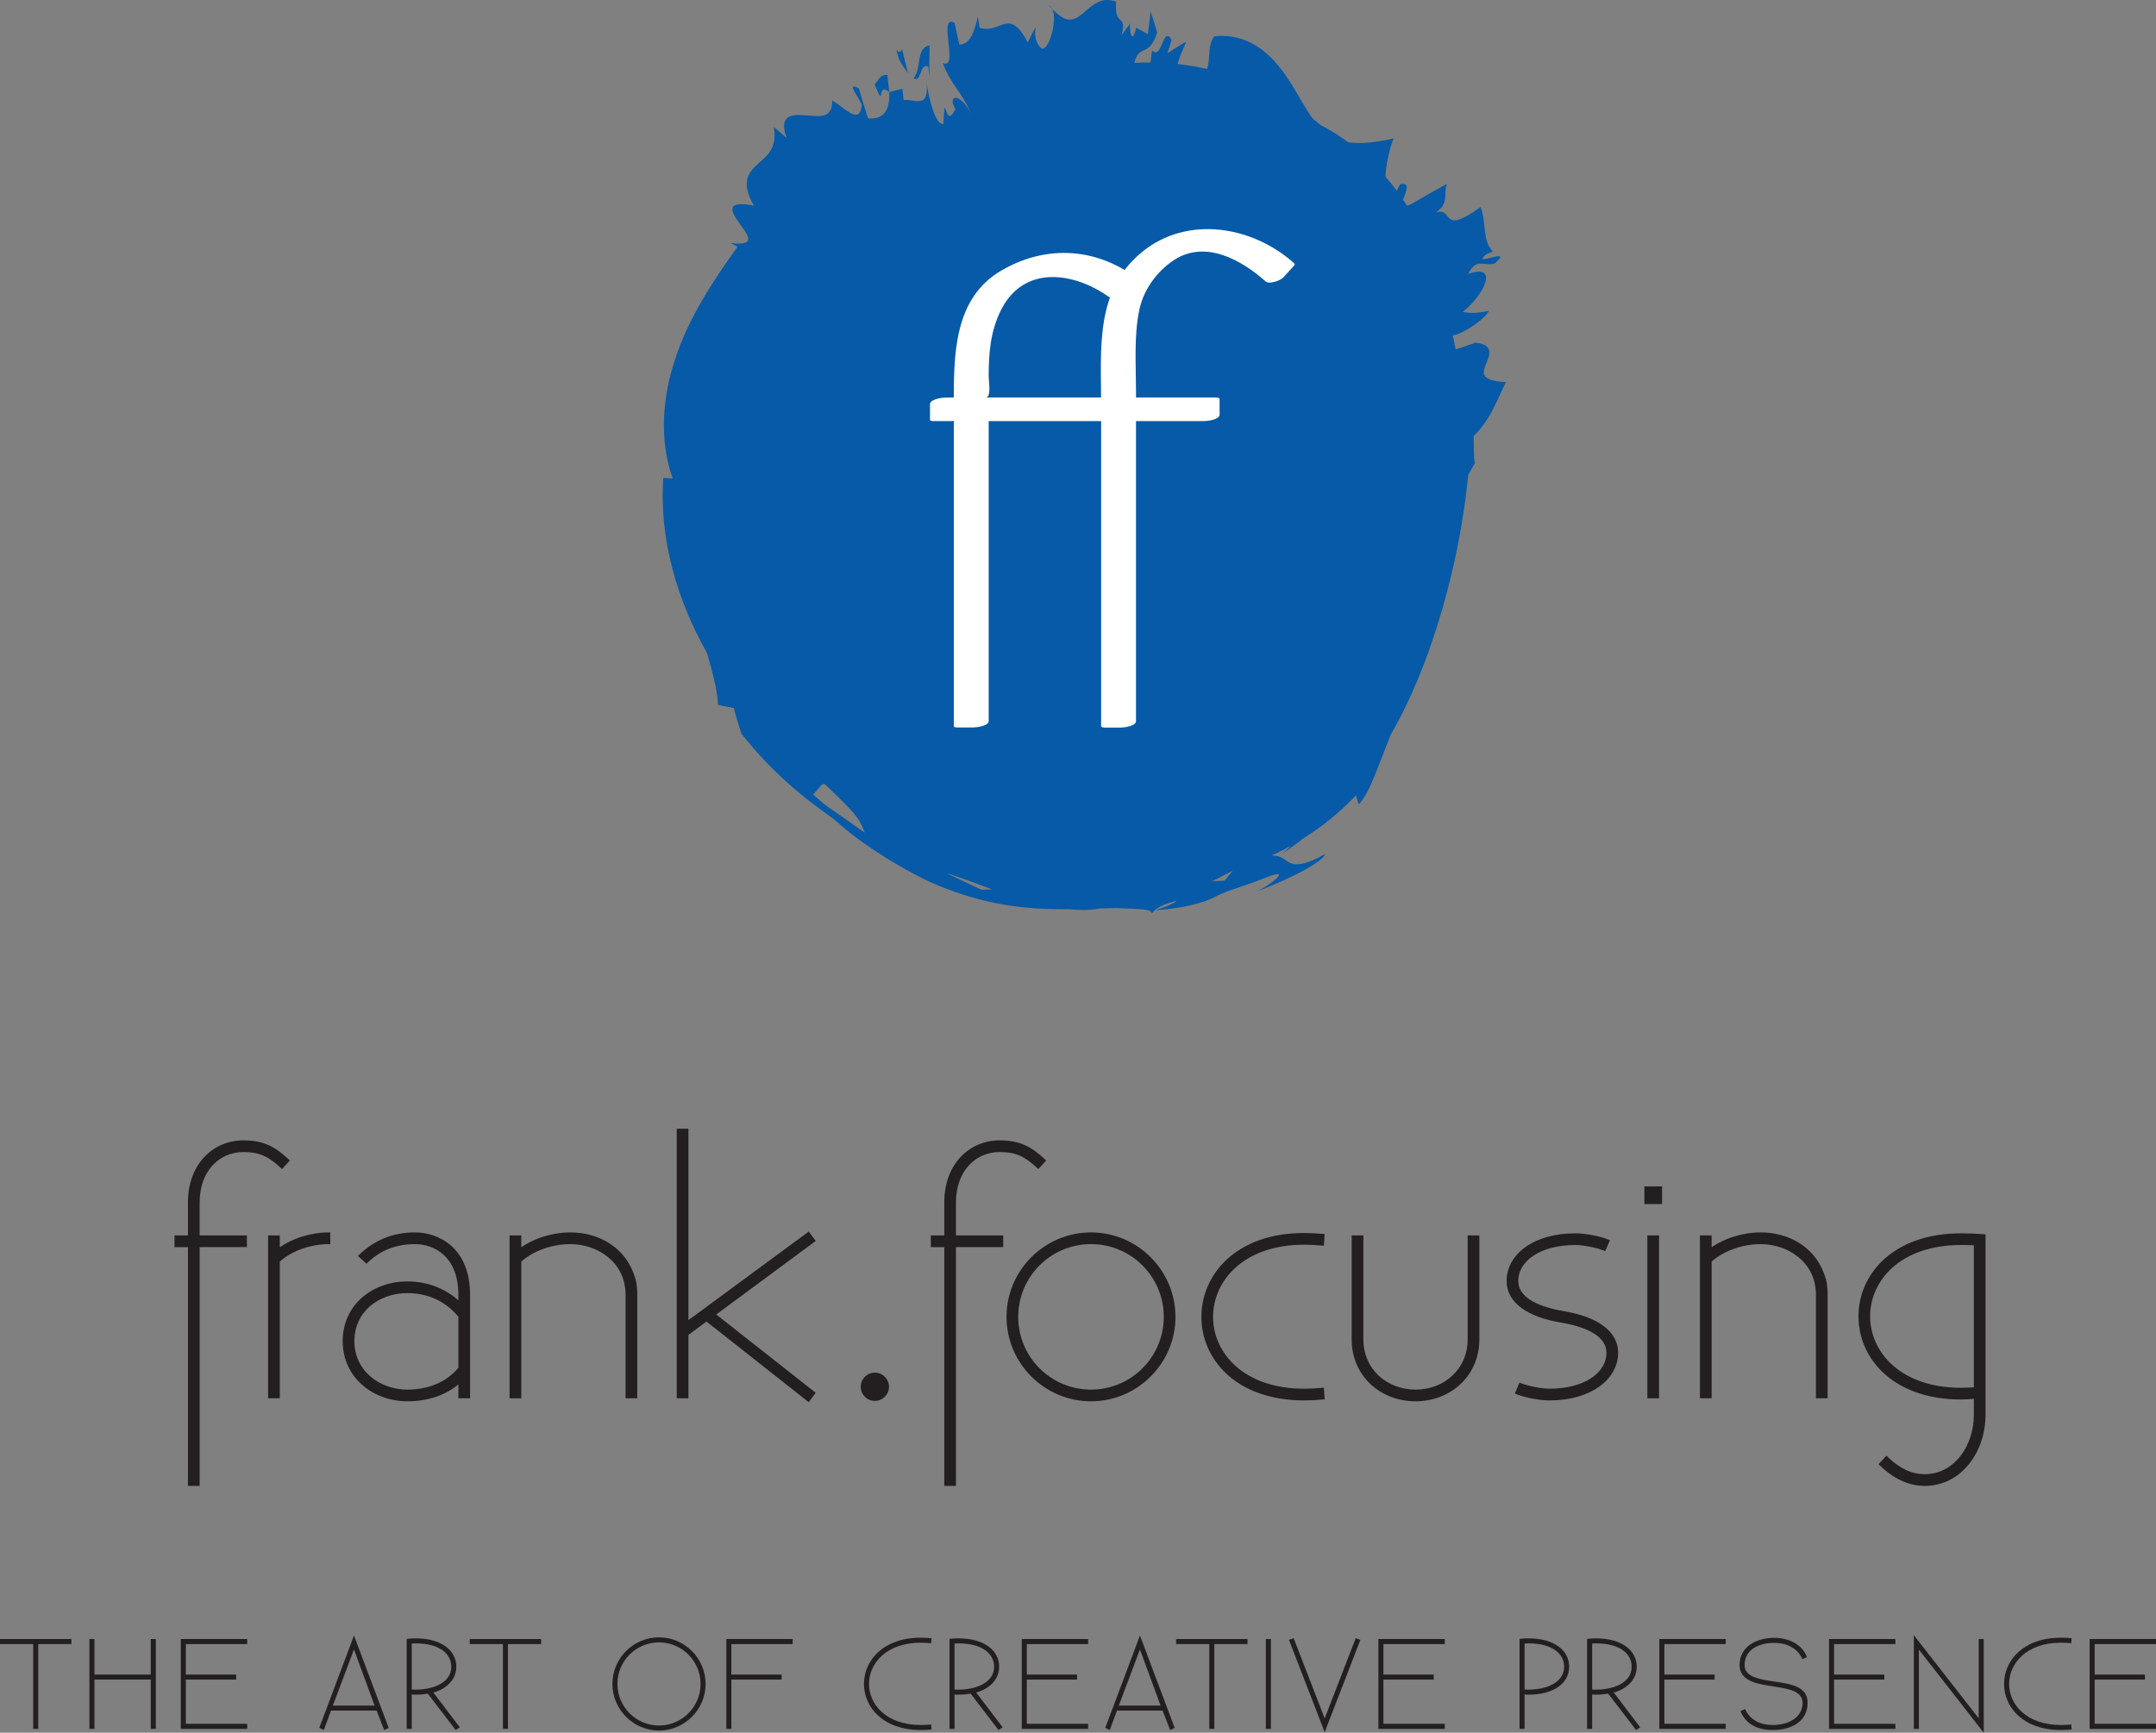 <?xml version="1.0" encoding="utf-8"?><!-- Generator: Adobe Illustrator 15.0.0, SVG Export Plug-In . SVG Version: 6.00 Build 0)  --><!DOCTYPE svg PUBLIC "-//W3C//DTD SVG 1.1//EN" "http://www.w3.org/Graphics/SVG/1.1/DTD/svg11.dtd"><svg version="1.1" id="Layer_1" xmlns="http://www.w3.org/2000/svg" xmlns:xlink="http://www.w3.org/1999/xlink" x="0px" y="0px"	 width="559.794px" height="450px" viewBox="0 0 559.794 450" enable-background="new 0 0 559.794 450" xml:space="preserve"><rect x="0" y="0" width="559.794" height="450" fill="#808080" stroke="none"/><g>	<g>		<g>			<path fill="#065AA7" d="M364.047,128.731c0.003-0.727,0,0.245-0.033,1.136L364.047,128.731z"/>			<path fill="#065AA7" d="M364.014,129.868l-0.025,0.803L364.014,129.868z"/>			<path fill="#065AA7" d="M363.344,137.318c0.152-1.713,0.453-3.742,0.449-4.821C363.585,134.225,363.205,136.869,363.344,137.318z				"/>			<polygon fill="#065AA7" points="363.737,134.76 363.691,134.538 363.654,136.051 			"/>			<polygon fill="#065AA7" points="363.873,133.688 363.836,133.902 363.724,136.263 			"/>			<path fill="#065AA7" d="M362.218,143.011l0.311-1.688c0.501-1.551,0.072,1.09,0.405,0.053c0.349-2.125-0.25-0.786,0.248-3.427				c-0.135,0.204-0.756,4.229-0.987,3.75C361.584,143.868,362.362,141.841,362.218,143.011z"/>			<path fill="#065AA7" d="M290.493,217.106c-0.105-0.112-0.194-0.146-0.287-0.226C290.325,217.163,290.45,217.363,290.493,217.106z				"/>			<path fill="#065AA7" d="M256.99,217.508c-0.354-0.438-0.74-0.751-1.136-1.002c0.016,0.368,0.082,0.722,0.23,1.024L256.99,217.508				z"/>			<path fill="#065AA7" d="M308.846,208.056c0.481,0.114,0.909,0.152,1.292,0.162C309.83,207.98,309.427,207.868,308.846,208.056z"				/>			<path fill="#065AA7" d="M226.929,97.323c0.383,0.27,0.891,0.593,1.635,1.006l0.151,0.033l-1.434-1.063L226.929,97.323z"/>			<path fill="#065AA7" d="M217.419,205.793c-0.526-0.307-1.067-0.584-1.686-0.695C216.49,205.754,217.013,205.899,217.419,205.793z				"/>			<path fill="#065AA7" d="M318.841,203.794c-0.152,0.061-0.276,0.123-0.406,0.188c0.158,0.006,0.364-0.005,0.588-0.05l-0.159-0.148				L318.841,203.794z"/>			<path fill="#065AA7" d="M267.15,223.645c-0.442-0.257-0.836-0.48-1.209-0.505C266.328,223.445,266.734,223.587,267.15,223.645z"				/>			<path fill="#065AA7" d="M351.397,166.475c-0.341,0.347-0.517,0.702-0.608,1.05C351.083,167.352,351.317,167.043,351.397,166.475z				"/>			<path fill="#065AA7" d="M345.497,174.341c0.014-0.018,0.022-0.031,0.036-0.048C345.381,174.251,345.389,174.292,345.497,174.341z				"/>			<path fill="#065AA7" d="M341.101,178.792l0.053-0.101C341.019,178.663,340.972,178.673,341.101,178.792z"/>			<path fill="#065AA7" d="M350.789,167.525c-0.793,0.482-2.051-0.036-1.463,1.574l0.287-0.066				c-0.661,0.327-0.736,1.387-1.143,1.999c0.164,0.021,0.316,0.018,0.469-0.005c0.234-0.288,0.555-0.659,1.08-1.222				C350.789,169.231,350.541,168.382,350.789,167.525z"/>			<path fill="#065AA7" d="M290.586,216.383C290.729,217.08,291.478,216.617,290.586,216.383L290.586,216.383z"/>			<path fill="#065AA7" d="M299.884,211.983c-0.311,0.018-0.617,0.051-0.931,0.087C299.264,212.145,299.573,212.198,299.884,211.983				z"/>			<path fill="#065AA7" d="M332.311,197.823c-0.071,0.005-0.122,0.019-0.19,0.019C332.223,198.085,332.311,197.97,332.311,197.823z"				/>			<path fill="#065AA7" d="M298.098,212.208c0.28-0.071,0.564-0.099,0.855-0.137C298.669,211.999,298.392,211.956,298.098,212.208z"				/>			<path fill="#065AA7" d="M322.759,202.375c-0.056,0.002-0.119-0.013-0.159,0.003C322.643,202.4,322.703,202.396,322.759,202.375z"				/>			<path fill="#065AA7" d="M297.826,114.039c-0.793,0.756,1.354-2.167,1.893-3.206c-5.529,6.791,0.186,0.923-4.865,6.737				c0.069,0.096,0.826-0.72,1.659-1.604c1.743-2.275,3.464-4.575,5.149-6.882C299.441,111.333,300.02,111.568,297.826,114.039z"/>			<path fill="#065AA7" d="M241.036,98.24l-0.568-0.14c2.318,1.396,2.93,1.93,4.611,2.225c-2.946-2.851-8.73-5.508-11.63-9.152				c0.214,0.476-0.188,0.659-0.879,0.635C235.938,93.464,238.736,96.1,241.036,98.24z"/>			<path fill="#065AA7" d="M232.57,91.808l-0.28-0.144c-0.503-0.273-0.936-0.485-1.332-0.667c-0.148,0.145-0.439,0.182-0.879,0.086				C231.041,91.536,231.948,91.789,232.57,91.808z"/>			<path fill="#065AA7" d="M295.752,105.213l0.096-0.892C295.376,105.853,295.432,105.871,295.752,105.213z"/>			<path fill="#065AA7" d="M249.221,172.527c0.39-0.089,0.793-0.211,1.149-0.356C250.021,172.039,249.628,172.227,249.221,172.527z"				/>			<path fill="#065AA7" d="M229.581,105.367c-0.489,0.013-0.823,0.101-1.087,0.233c0.013,0.147,0.079,0.292,0.066,0.456				L229.581,105.367z"/>			<path fill="#065AA7" d="M227.087,21.928c2.939,7.089,0.261-0.939,3.809,1.987l-0.499-4.453				C228.563,19.213,227.956,21.061,227.087,21.928z"/>			<polygon fill="#065AA7" points="296.112,116.49 296.657,115.813 296.513,115.966 			"/>			<path fill="#065AA7" d="M272.313,1.391c0.333,0.38,0.624,0.682,0.928,0.963C273.033,1.911,272.736,1.553,272.313,1.391z"/>			<path fill="#065AA7" d="M227.126,94.636c-0.729,0.92-1.434,1.861-2.123,2.824l1.926-0.137				C224.332,95.354,230.308,96.977,227.126,94.636z"/>			<path fill="#065AA7" d="M204.216,35.796l-3.27-2.821c0.882,5.819-1.942,7.546-4.34,9.753c-2.365,2.153-4.282,4.733-0.84,10.703				c-7.743-1.59-5.883,1.687-3.716,4.636c2.149,3.065,4.571,5.85-2.319,5.063l1.791,0.953c-6.246,8.608-12.479,18.075-16.027,28.583				c-3.595,10.417-4.359,21.733-0.835,31.591l-2.433-0.139c-1.126,15.951,3.667,31.877,11.241,45.273				c7.634,13.496,17.778,24.705,28.794,34.303c3.31,0.491,4.76-3.339,7.864-3.43c0.634,0.713,2.505,1.808,1.106,3.443				c-2.302-0.216-2.722,1.836-3.814,2.086c2.722,1.723,4.828,5.902,8.849,5.283c-0.165-1.115-0.305-2.238-0.417-3.364				c1.6-0.32,2.591,1.14,3.36,1.741c-1.16,0.905-1.543,3.975-2.686,4.084c4.568-1.24,5.127-0.175,5.47,1.293				c0.311,1.455,0.347,3.292,3.346,3.231c1.82-2.143,4.671-3.553,7.611-4.732c2.949-1.188,5.988-2.135,8.416-3.203				c0.419,0.628,0.862,1.226,1.308,1.835c-2.438-0.847-1.356,3.457-4.393,2.17c2.061,2.265,5.345,0.984,7.571,2.374				c-0.09-1.293,0.588-2.79,1.733-3.045c1.278,1.007,0.667,3.384,2.395,3.979l-2.222,1.072c0.673,1.996,2.427-0.086,3.6-0.155				c-0.186,1.999,2.507,2.771,1.496,4.8c3.158-2.245,3.716-0.707,6.716-2.084c-2.379-2.228,1.162-2.378,1.106-3.956l-3.142,0.398				c4.006,1.75-1.431,0.173-1.85,3.409c-1.678-1.75,3.913-4.927,0.476-4.882c4.234-1.063,4.849,0.428,9.14-1.855				c-2.415,0.392,0.706-1.984-0.406-3.046c2.887,0.143,0.575,1.153,1.238,3.209c1.615,0.018,2.088,1.739,3.753-0.458				c2.569,0.92-0.556,2.266,0.703,3.486c-0.567,1.05-2.435,0.428-4.105,0.295c-1.664-0.122-3.208,0.281-3.323,3.739				c-1.483,0.013-3.782,2.553-6.012,2.232c1.724,1.113,4.258,3.49,6.916,1.938l0.602-3.835c1.794-0.071,2.408-2.641,3.611-2.306				c-0.764,1.083,0.304,2.692,1.75,2.32c-0.366-0.515-0.936-0.373-0.729-1.032c2.615-0.366,3.098-2.883,6.041-3.73				c-2.405-0.798-2.867-1.885-4.958-3.521c0.76-2.606,1.549-0.342,2.851-0.685c-0.202,0.352-0.473,0.428-0.115,0.929l1.393-1.252				c2.891,0.977-0.435,3.703,2.019,4.768c1.761,1.93,2.336-1.374,3.677-0.358c-0.096-0.213-0.195-0.441-0.28-0.591				c0.287,0.006,0.505,0.043,0.66,0.094c-0.014-0.056-0.03-0.098-0.032-0.166c1.564-0.545,3.27-0.617,3.544-2.454				c0.237,0.778,1.331-0.438,1.761-1.063c0.795-0.852,2.457-3.154,4.118-0.754c-0.029,0.029-0.065,0.014-0.093,0.038				c1.922-0.074,3.535,0.313,3.308,1.298c1.06-0.063,2.12-0.154,3.181-0.27l0.145,2.136c2.673-1.503,2.102-2.596,3.373-5.234				c2.256,0.469,5.269-1.843,6.2-3.037c0.228-0.023,0.538-0.15,1.007-0.476l-1.325-0.21c2.006-0.804,1.392-1.617,2.663-2.209				c-0.33-0.03-0.406-0.106,0.406-0.188c0.229-0.077,0.477-0.159,0.783-0.233c0.013,0.205-0.284,0.318-0.602,0.372l0.47,0.438				c2.324,0.934,1.902-2.182,3.762-2.465c-0.122,0.144-0.327,0.394-0.495,0.469c1.104-0.053,3.497,1.249,3.184-0.261				c0.294,0.038,0.466-0.421,0.595-0.923l0.764-0.196c-0.305,0.102-0.545,0.159-0.761,0.187c0.172-0.67,0.262-1.409,0.482-1.138				c0.783-0.395,1.563-0.789,2.333-1.21c0.528-0.095,0.984-0.65,1.304-1.151l0.711,0.274c0.717-0.656,0.934-0.349,0.94-0.132				c1.949-0.114,2.799-1.219,3.634-2.318c0.83-1.124,1.646-2.248,3.502-2.846c-0.103-1.197-1.458-0.503-1.87-0.839				c-0.046-0.941,1.027-2.776,1.414-3.823c0.984-0.049,2.507-0.732,3.828-1.252c1.334-0.5,2.465-0.846,2.805,0.042				c2.002-2.204-1.324,0-0.779-1.534l0.267-0.21c-0.799,0.633-1.724,0.831-2.573,0.761c-0.789-0.502,0.757-2.496,1.444-2.901				l0.552,1.271c1.42-2.325-0.308-3.142-0.126-5.102c1.688-1.233,1.714,0.321,2.784,0.652l1.127-1.918l0.65,0.515				c0.661-1.315,0.277-2.015,1.642-3.462c-0.188,1.642,2.2-2.102,1.913,0.13c0.775-0.826-0.225-1.886,0.868-1.84				c-0.254-1.093-0.821,0.649-1.338,0.977c-1.18-0.271,0.856-2.342,1.259-3.646c0.519,0.188,0.119,1.115,1.186-0.058				c-0.188-0.497,0.017-1.518,0.85-2.058c-0.563-0.324,0.706-1.625,1.103-2.417c-0.522,0.855-1.604,1.877-1.773,1.042				c0.146-0.792,0.347-1.419,1.205-2.921l-0.792,0.926c-0.057-1.711,1.688-1.929,2.286-3.936c-0.073,0.922-0.278,1.427-0.235,2.295				c0.176-1.01,0.559-2.871,0.936-4.348c0.438-0.443,0.868-0.894,1.281-1.353c-0.234-0.326,0.681-1.841,0.268-1.992				c0.971-1.95-0.076,1.823,0.165,2.163c1.126-2.51,0.049-2.312,1.387-4.619l0.123,0.961c0.253-0.841,0.508-2.598,0.687-2.659				c-0.119-0.035-0.169,0.41-0.308,0.938c-0.564-0.743,0.503-4.044-0.227-3.902l-0.358,1.133c0.345-1.795,0.305-3.128,0.823-4.438				c0.413-1.011,0.202,0.813,0.211,1.475c0.387-1.68-0.276-1.49,0.212-3.472c-0.301,1.034-0.452,0.793-0.423,0.147				c-0.287,1.145-1.087,3.467-0.727,3.11l0.175-0.397c0.115,0.138,0,0.77-0.006,1.097c-0.417,1.555-0.482,0.651-0.69,0.93				c-0.926,2.508,0.604,0.386-0.149,2.725l-0.234,0.264c-0.168,1.184-0.743,2.914-0.356,3.397c-0.892,0.826-0.714,2.727-1.499,3.7				c-0.701-0.169-0.248-1.108,0.291-2.236c0.555-1.12,1.172-2.45,1.092-3.211c-0.65,1.138-0.277-0.866-0.319-1.434l-0.961,3.935				c-0.281,0.245-1.365,1.085-1.219,1.926l0.161-0.275c-0.529,1.506,0.221,1.357-0.549,2.535c-0.217,0.141-0.254-0.34-0.297-0.474				c-0.688,1.09-0.142,1.097-0.396,1.921c-0.703,1.082-0.291-0.834-0.938,0.036c-0.119,1.573-1.229,1.985-1.856,3.079				c1.159-0.029-1.348,5.085,0.858,3.133l-0.911,3.118c-1.011,0.51-0.238-2.671-1.487-2.406c0.456-0.675,0.898-1.358,1.322-2.053				c-1.338-0.324-1.926,4.831-4.281,5.221c-0.854,0.969-0.442,0.898-2.639,2.291l1.436,0.541c-1.054,0.812-1.988,0.603-2.239,0.482				c-0.396,0.621-0.885,1.081-1.392,1.541c-0.059-0.279-0.049-0.596,0.193-0.969c-1.315,0.146-1.246,0.53-1.12,1.065				c-0.05,0.614-0.608,1.151-1.183,1.682l0.043-0.891c-0.237,0.419-0.526,0.939-0.333,1.179c-0.229,0.228-0.417,0.473-0.553,0.744				c0.37,0.058,1.46,0.352,2.567-0.204c-2.507,1.699-3.908,3.578-6.857,4.062c-0.295-0.454,0.033-1.576-0.251-1.431				c-1.13,0.552-1.53,2.058-0.89,2.617c-0.181,0.213-0.34,0.359-0.481,0.48c-0.505-0.218-1.067-0.426-1.595-0.16				c-0.227-0.058-0.506-0.05-0.887,0.139c0.701,1.47-1.73,2.188-1.7,3.054c0.568-0.171,1.119-0.572,1.645-1.023				c-0.122,1.419-0.092,2.968-1.269,2.704c0.875-1.893-2.676-0.311-0.667-2.216c-2.89-0.664,0.079,1.78-2.11,2.283l-1.629-0.042				c-0.555-1.171,1.464-1.586,0.925-1.827l-0.689,0.579c0.244-1.189,3.507-2.483,4.39-4.669c-1.292,0.6-2.6,1.141-3.924,1.628				c-1.811,1.864-4.438,3.169-6.938,4.358c-2.51,1.208-4.869,2.322-6.289,4.562c0.057-0.028,0.113-0.064,0.162-0.101				c-0.013,0.162,0.066,0.436,0.241,0.991l-0.344-0.284l-0.387,1.361c-1.52-1.018-3.405-0.745-5.318-1.546				c1.279,0.722,1.286,0.711,1.798,1.827c0.356,1.567,0.429,2.286-1.232,2.13c-0.383-1.111,0.512-1.299-0.843-1.922				c0.73,0.414,0.503,1.315-0.089,1.627c-1.054-0.502-2.471-0.385-2.817-1.549c0.281-0.393,0.697-0.056,1.004,0.061				c0.277-0.376-1.813-0.74-1-1.906l-1.335,0.583c-1.104-0.863,0.125-1.641-0.377-2.223c-2.101,1.093-2.679,4.085-4.766,5.217				c-0.021-0.693-0.532-3.551-0.397-2.72c-1.78-0.781-3.074,3.411-5.073,3.768c0.195-0.915,0.965-0.583,1.503-1.037				c-3.053-0.443-5.747-0.839-8.347-1.622c-2.583-0.795-5.07-1.976-7.396-4.251c-0.564,1.09-1.148,2.193-1.763,3.305				c-0.354-0.912-0.688-1.833-1.008-2.762c-2.458-1.895-4.602-2.727-6.881-3.151c-2.259-0.442-4.65-0.495-7.167-1.12				c-1.518-0.523,0.276-3.172,0.138-4.655c-2.517-2.23-5.351,1.735-8.67,0.67c1.093-0.923,3.547-3.836,2.603-4.835				c-0.843,0.964-2.045,2.639-2.313,1.397l1.071-0.918c0.479-2.245-1.123-1.072-1.817-2.889c-2.081-1.832-5.856-1.038-11.311,1.17				c-0.81-1.187,0.188-2.132,1.361-2.911c1.179-0.783,2.558-1.452,2.748-2.033c-0.01,2.717,1.404,0.273,2.738-0.729				c-1.489,0.375-2.85,0.134-0.703-2.852c-0.912-0.826-1.09-1.374-3.568-0.675c1.236-0.354,0.186,1.475-1.338,2.144				c0.226-1.723-2.357-3.021,1.236-5.964c-1.876-2.163-3.313-4.905-4.377-7.787c-1.083-2.88-1.793-5.89-2.529-8.7				c-2.745,0.053-0.803,1.153-2.699,1.348c-3.68-0.155,1.456-1.835-1.477-1.994l2.838-0.538c0.112-1.802-5.365-1.903-8.407-3.099				c3.349-0.609,2.554-2.183,4.729-1.255c-0.34-0.353,3.201-1.76,6.504-2.953c3.291-1.204,6.343-2.204,4.801-2.119				c-4.75,1.299-9.454,2.677-14.098,4.125c-1.398,0.281-0.678-1.174-1.604-0.841c2.707-1.412,6.043-2.926,6.022-3.405				c3.677-0.87,2.877,0.431,2.814,1.099c5.991-1.205,3.96-2.781,9.503-2.986c-0.866-0.979-3.154,0.74-5.358,0.411				c0.474-0.446,0.929-0.875,1.421-1.3c-0.733,0.378-1.439,0.768-2.15,1.171c-1.774-0.601-6.56-0.38-2.953-2.142				c-2.031-0.227-4.06-0.507-6.12-0.841c5.057-0.562,1.014-1.151,2.262-1.997l3.211,0.281c-0.042-0.93,0.894-1.343,2.888-1.939				c4.436,0.368-1.226,0.835,3.008,0.883c0.572-0.325,1.134-0.639,1.719-0.943c-2.92,0.089-5.104-0.517-7.012,0.24				c-5.267-0.813-9.864-1.511-8.981-4.294c5.351-0.89,4.304,1.503,9.439,1.201c1.371-1.131-1.76-2.029-5.163-3.042				c-3.412-0.988-7.045-2.027-6.556-2.863c2.646-1.861-2.203-2.458-1.946-4.872c3.38,1.424,4.291-0.761,7.868-0.271				c1.144,0.554,2.286,1.091,3.438,1.613c-0.908-0.822,0.736-1.017,3.28-0.212c-4.912-1.067-3.564-3.48-5.253-5.515l-4.254-1.102				c-0.935-1.534-2.814-4.128-1.162-4.943c-0.443-2.355-4.285-3.443-7.997-7.056c4.139,0.823,8.427,3.059,12.764,5.375				c-2.353-0.534-1.543,0.791-3.218,0.999c1.212,1.865,3.803,3.992,5.741,5.704c1.938,1.724,3.197,3.019,1.754,3.65				c4.829,1.863,4.69,1.479,3.834,0.669c-0.848-0.805-2.403-2.182-0.396-1.99c0.588,0.234,0.75,0.36,0.813,0.456				c0.06-0.063,0.143-0.114,0.409-0.101c0.883,1.029,1.946,2.494,7,4.162c-0.489-1.083-9.655-3.883-4.625-3.596				c-1.149-0.938,0.396-0.88,2.316-0.529c1.928,0.34,4.271,0.975,4.779,0.917c-3.356-1.992-11.337-5.584-8.773-6.382				c1.698,1.105,3.402,2.173,5.112,3.209c1.237-1.328-7.6-4.61-6.202-6.063c-1.067,0.243-4.98-3.476-5.937-2.361				c-2.543-2.108-2.166-3.926,0.13-3.976c-0.638-0.758-1.798-1.161-3.598-2.312c-2.292-0.519-1.718,0.53-1.285,1.385				c0.416,0.866,0.655,1.529-2.401,0.603c1.801,1.343,3.591,2.643,5.411,3.916c-2.809-0.029-7.703-2.109-9.619-4.075				c0.05,0.491,0.7,1.201-0.476,0.975c-4.562-2.015-3.562-2.07-2.325-2.092c1.235-0.028,2.662,0.003-0.991-2.192l0.119,1.31				c-6.045-2.408-3.865-5.055-2.686-6.142c3.541,0.029,5.318-0.598,9.47,1.894c0.201,0.937,0.419,1.858,0.657,2.768				c3.846,1.131-0.531-3.287,0.351-4.216c0.601,0.304,1.083,0.488,1.453,0.575c-0.39-0.192-0.776-0.41-1.176-0.676				c0.344-0.074,0.978,0.08,2.055,0.59c0.806-0.637-0.697-3.62,1.192-3.425l-3.597-2.582l1.896,1.608				c-0.733,0.626-3.752,0.152-5.952-2.376c-1.033-3.795,6.074,1.021,9.413,3.077c5.059,4.546-1.354,1.48-0.161,3.706				c2.903,1.705,3.343,1.446,3.696,0.881c0.348-0.555,0.611-1.457,3.016-0.742c2.615,2.638,2.229,2.961,1.811,3.258				c-0.409,0.29-0.859,0.527,1.721,2.691c1.962-0.184-1.896-3.743,0.671-3.611c2.481,2.37,1.736,3.51,5.249,6.192				c0.763,0.257,1.513,0.522,2.266,0.808c-0.586,0.774,1.285,2.133,3.318,3.607c2.036,1.465,4.223,3.074,4.417,3.947				c2.834,1.644-4.01-4.284,0.324-1.716c-2.636-2.049-7.832-5.291-9.278-7.813c0.842,0.224,1.711,0.486,2.543,0.751				c1.533,1.079,2.791,2.597,4.047,3.995c1.248,1.407,2.497,2.699,3.896,3.573c-0.373-0.71-0.746-1.445-1.097-2.184				c-1.667-1.522-2.926-2.01-4.941-4.272c2.279,1.316-5.482-6.553-7.108-9.569c0.721-0.333,1.514-0.375,3.562,1.432				c-1.596-2.977-1.807-4.871-1.936-6.727c-0.132-1.875-0.192-3.716-1.348-6.922c1.747,4.511,4.941,6.317,7.623,8.916				c-0.567,1.457,3.978,7.258,6.917,10.975c0.04-0.841-4.043-7.192-5.849-9.021c2.879,1.894-2.201-4.635,1.688-1.029				c2.066,1.848,3.837,6.238,5.651,8.451c1.229-0.094-4.777-7.678-2.53-6.742c0.466,0.879,0.515,1.181,1.363,2.324				c1.491,1.1,0.351-2.18-1.363-5.521c2.874,4.119,3.227,3.764,3.488,3.345c0.264-0.393,0.405-0.793,2.585,3.542				c0.162-1.363-0.462-2.55-1.344-3.766c-0.875-1.224-1.995-2.423-2.609-3.992c-1.229-4.13,1.84-1.438,2.863-0.094				c-0.362,0.333,0.396,2.862-0.673,1.612l3.3,6.055c1.961,2.015,0.638-1.534-0.502-5.09c-1.174-3.521-2.151-7.035,0.072-4.5				c0.198,3.613,1.539,4.982,2.86,9.602c-0.376-1.658,1.816-0.039-0.974-4.882c0.961,0.405,1.899,1.524,2.79,2.688				c-0.221-2.629-0.059-4.572-0.895-9.091c1.43,0.524,3.492,5.379,4.631,8.442c0.479-2.548,1.776-1.645,2.899-0.695				c1.167,0.933,2.154,1.952,3.049-0.745l-0.197-0.469c0.905,0.809,0.594-1.693,0.234-4.317c-0.354-2.623-0.767-5.377,0.362-5.171				c0.153,9.1,1.494,6.299,2.105,11.3c1.043,2.606,1.865,1.143,2.863-0.124c0.955-1.272,2.088-2.363,2.576,1.141				c-0.294,1.965-0.72,4.266-1.05,4.373c0.776,3.472,1.882,2.058,2.758,3.112l-0.308,1.131c-0.188,4.268,0.314,4.317,1.431,3.169				c1.073-1.154,2.758-3.471,3.964-3.997c-0.601,1.072-2.039,4.534-2.606,5.698c-0.211,2.646-0.448,4.779,4.251-3.015				c-1.955,4.811-1.568,4.227-1.04,3.685c0.489-0.566,1.162-1.086-1.037,3.577c-0.905,1.599-0.935,1.367-1.169,1.644				c-1.51,3.329-0.856,2.723-1.354,4.15c2.015-2.276,5.169-6.025,7.684-8.574c2.499-2.568,4.432-3.905,3.63-1.583				c-4.708,5.493-5.401,5.979-5.834,6.174c-0.43,0.188-0.653,0.104-4.225,4.542c1.658-1.787,3.677-3.786,1.566-0.871				c-3.733,4.098-2.34,2.649-5.771,6.547c-1.229,1.526,1.173-1.147,3.957-3.98c2.771-2.845,5.873-5.838,5.403-5.343				c1.94-2.036,2.918-3.245,2.491-3.237c3.079-3.126,3.494-2.87,3.399-2.084c-0.072,0.782-0.685,2.048,0.839,1.184				c0.102-0.409,1.635-3.227,6.758-7.782c-0.677,1.691,1.55,0.193,4.736-2.013c3.155-2.198,7.244-5.134,9.937-6.447				c-1.998,2.94-4.675,4.606-7.65,6.548c-2.995,1.916-6.302,4.139-10.121,7.678c-2.698,2.706-8.94,8.415-12.079,10.755				c-0.782,1.045,0.519,0.207,2.335-0.902c1.816-1.128,4.133-2.527,5.18-2.844l-2.388,1.746c0.598,0.095,3.656-1.479,6.081-2.385				c2.418-0.933,4.191-1.21,1.697,0.828c0.948-0.756,1.89-1.529,2.813-2.319c1.619-0.708,1.064,0.337,6.617-2.292				c-4.403,2.482-8.188,5.448-11.953,7.11c7.173-3.64,9.627-3.992,12.02-4.177c2.395-0.176,4.732-0.208,12.112-2.718				c-3.68,2.063-10.025,4.188-13.514,5.54c1.137-1.407,3.968-3.161-2.097-0.849c0.406,0.633-3.406,2.806-6.884,4.177				c9.482-3.518,13.722-3.028,23.717-5.832c-4.754,2.426-7.37,3.807-15.707,6.213c2.689,0.272,9.187-1.75,14.894-3.822				c5.715-2.04,10.725-4,11.168-1.879c-3.894,2.036-6.798,2.271-8.947,2.54c-2.161,0.244-3.602,0.454-4.836,1.837l-1.401-0.014				c-10.817,3.564-6.982,2.624-0.327,1.356c6.634-1.325,15.997-3.06,15.833-1.876c-12.159,2.711-8.83,0.609-17.396,3.585				c1.576,0.378,6.937-0.073,11.449-0.164c4.525-0.12,8.211,0.134,6.312,1.387l-5.314,0.383c1.084,1.067-1.44,3.528-0.469,4.57				c-2.504,0.176-2.14-0.004-2.827-0.171c-2.438,1.109-0.836,1.217,0.296,1.359c1.128,0.118,1.758,0.282-2.721,1.128l6.184,0.449				c2.232-0.433,4.94-1.158,6.145-1.947c1.205-0.78,0.934-1.61-2.696-1.967c3.624,0.368,7.637-0.299,12.051-1.271				c4.419-0.943,9.195-2.224,14.609-2.285l-4.344,0.052c9.034-2.944,13.734-6.484,16.737-10.187				c2.991-3.728,4.31-7.587,6.443-11.883c-6.74-0.407-6.09-2.351-5.163-4.708c0.952-2.299,2.188-5.012-2.744-5.539				c-13.285,4.745-2.919,0.306-7.228-1.992c2.504,1.063,9.801-4.182,10.781-6.308c-3.636,0.829-5.274,0.577-6.87,0.317				c1.917-1.418,4.694-4.569,5.682-7.102c1.014-2.525,0.268-4.378-4.249-2.77c2.241-4.441,4.094-1.807,6.878-2.731				c5.377-4.577-5.959,1.024-2.464-2.166c0,0,1.278-0.756,2.024-0.882c-2.933-3.122-1.549-7.097-3.22-11.594				c-5.371,3.863-7.017,3.822-7.998,3.023c-0.957-0.808-1.281-2.422-3.709-1.584c3.656-2.291,2.039-4.914,2.936-7.446				c-2.955,1.611-5.868,3.265-8.726,4.958c-3.743,2.062-3.218,0.606-2.481-1.298c0.754-1.895,1.672-4.2-0.917-3.557l-1.08,2.104				c-2.108,0.713-2.778-1.136-2.719-3.999c0.085-2.867,0.861-6.763,2.106-10.032c-8.05,1.845-12.696,1.495-16.132-0.479				c-3.412-1.95-5.572-5.501-7.921-9.477c-2.329-3.966-4.839-8.346-8.426-11.648c-3.555-3.298-8.212-5.506-14.085-4.917				c-2.203,3.163-0.38,5.875-2.663,10.72c-2.322,0.942-2.662,0.413-4.521,0.302c0.98,3.254,1.499-0.533,0.641,2.57				c1.13-0.912,2.299-1.838,3.484-2.722c-0.063,0.855-0.449,1.132-0.57,2.792c1.162-0.87,2.854-2.926,3.91-2.076				c-2.553,2.557-5.004,10.788-6.427,7.229c0.429-1.118,0.799-1.43,1.558-2.037c-1.724-0.992-2.669,2.993-3.573,0.565				c-1.334-2.093-1.41,0.538-0.951-3.105c-1.52-1.735-3.125-3.419-4.806-5.049c-2.071,4.857-3.502,4.889-4.681,3.604				c-1.156-1.277-2.049-3.881-2.481-4.332c1.183-7.404,3.954-2.217,6.261-9.432c-0.533-1.838-1.095-3.685-1.688-5.5l-0.717,5.929				c-0.998-0.555-2.006-1.125-3.029-1.648l0.261-1.142c-0.548,2.314-1.07,4.606-1.747,2.582c-0.083-0.821-0.304-2.423,0.076-2.775				c-0.832,1.094-1.639,2.202-2.421,3.31c1.565-6.141-1.913-1.742-1.392-8.755c-3.871-1.511-6.365,1.105-8.568,2.966				c-2.249,1.87-4.191,2.968-7.983-1.063c0.707,1.498,0.437,4.281-0.201,6.565c-0.651,2.289-1.655,4.067-2.679,3.663				c-1.318-1.406-1.847-2.849-1.49-5.561c-0.7,1.33-1.374,2.672-2.028,4.013c-2.435-4.804-4.287-5.244-6.093-4.789				c-1.824,0.477-3.592,1.848-6.383,0.979l-0.489-2.902c-0.928,3.98-1.965,7.242-4.792,7.259l-1.256-5.667				c-4.519-2.433,1.368,12.425-3.071,10.431c2.164,5.696,5.176,7.809,7.333,13.203c-2.708-5.64-6.353-4.982-4.007-1.21				c-1.979,3.647-2.058,0.798-2.867-0.443c-0.104,1.42-0.195,2.819-0.254,4.23c-2.071,0.727-3.846-6.882-4.374-10.507				c0.592,6.999-3.286,3.916-5.979,4.378l-0.294-2.935c-1.146,0.263-2.286,0.543-3.422,0.854c0.258,5.297-1.969,7.165-5.51,6.822				c-0.829-2.558-1.625-5.149-2.378-7.754c-3.803-2.167,0.508,2.921,0.753,4.352c-0.592,5.082-3.871,1.117-7.693-1.27				c0.172,4.961-3.531,4.122-7.092,3.871C205.468,29.647,202.148,29.943,204.216,35.796z M331.145,197.61l-0.416-0.033				C331.159,196.87,331.337,196.375,331.145,197.61z M313.748,206.659c1.89-1.728,1.552-0.462,1.942,0.053				c-2.369,0.355-3.359,1.532-5.553,1.506c0.452,0.34,0.696,0.919,0.915,1.256c-0.826,0.182-1.765-0.02-2.362-1.114				c0.159-1.322,1.751-1.421,3.148-1.429C313.242,206.949,314.438,207.075,313.748,206.659z M343.237,176.224				c0.021,0.116,0.043,0.24,0.047,0.365l-0.011,0.009L343.237,176.224z M336.36,184.287c-0.343-0.154-0.667-0.129-1-0.025				C335.79,184.457,336.162,184.59,336.36,184.287z M317.312,192.862c-0.813-0.617-1.679-0.02-2.325,0.414				C315.366,193.255,316.083,193.279,317.312,192.862z M224.817,143.504c0.938,0.352,3.23,0.749,4.694-0.523				c-1.927,0.033,1.222-1.523-1.686-1.226c0.104-0.073,0.166-0.094,0.245-0.143C226.327,142.521,224.896,143.321,224.817,143.504z				 M218.337,81.82c2.263,1.733,4.535,3.868,6.491,4.833c-0.104-0.007-0.186,0.019-0.298,0.014c0.897,0.415,1.628,0.765,2.07,1.212				c0.764-0.081,1.622-0.096,1.149-0.852C220.272,81.508,219.733,79.594,218.337,81.82z"/>			<path fill="#065AA7" d="M241.792,113.794c-0.053-0.18,0.072-0.262-0.003-0.39C241.732,113.494,241.739,113.615,241.792,113.794z"				/>			<path fill="#065AA7" d="M227.668,87.087c-0.456-0.376-1.553-0.444-2.84-0.434C225.861,87.18,226.835,87.423,227.668,87.087z"/>			<path fill="#065AA7" d="M362.687,146.844l-0.066,0.654c0.136-0.415,0.284-0.827,0.407-1.247c0.182-2.197-0.014-2.34-0.152-2.909				c-0.109,1.954-0.449,3.102-0.941,5.552C362.218,148.221,362.452,147.531,362.687,146.844z"/>			<path fill="#065AA7" d="M360.494,147.432c-0.137,0.187-0.516,0.637-0.645,0.928l0.079,0.35				C360.123,148.286,360.322,147.863,360.494,147.432z"/>			<path fill="#065AA7" d="M347.344,168.328c0.528-0.419,1.018-0.869,1.529-1.313C348.945,166.357,346.994,167.751,347.344,168.328z				"/>			<path fill="#065AA7" d="M357.824,164.049l0.1-1.18c-0.66,0.78-1.177,1.992-0.889,2.387				C357.371,163.944,357.382,165.065,357.824,164.049z"/>			<path fill="#065AA7" d="M343.815,172.108c0.357,1.03-1.688,1.092-1.241,1.945C342.729,173.543,344.516,172.762,343.815,172.108z"				/>			<path fill="#065AA7" d="M351.912,176.351c1.076-0.062,1.034-1.481,1.876-2.535C353.236,174.81,351.664,175.616,351.912,176.351z"				/>			<path fill="#065AA7" d="M338.591,181.243c-0.509-0.654,0.142-1.151,0.971-1.63c-0.046,0.376,0.069,0.778-0.146,1.148				c0.698-1.477,0.853-1.472,1.483-2.557c-1.298,0.484-2.953,1.403-3.542,0.55C337.226,179.851,337.18,181.421,338.591,181.243z"/>			<path fill="#065AA7" d="M350.207,179.146c0.85-0.766,1.741-0.95,2.405-2.157c-0.499-0.072-1.274-0.089-2.078,1.283l-0.323-0.958				C348.912,178.147,351.387,177.491,350.207,179.146z"/>			<path fill="#065AA7" d="M332.585,182.922l0.819,0.03c0.582-1.442,2.303-2.21,2.038-3.604				C334.157,180.397,332.833,181.983,332.585,182.922z"/>			<path fill="#065AA7" d="M345.649,182.486l0.809,1.022c1.11-1.12-0.386-0.195-0.261-0.839c0.416-0.227,0.922-0.681,0.951-1.09				C346.168,183.089,346.316,181,345.649,182.486z"/>			<path fill="#065AA7" d="M343.307,187.388l-0.977,1.939c0.716-0.01,1.442-0.028,2.146-0.079				C345.702,187.015,343.955,188.55,343.307,187.388z"/>			<path fill="#065AA7" d="M340.949,188.511l-0.348-0.044l-0.742,3.783C340.579,190.267,340.728,190.27,340.949,188.511z"/>			<path fill="#065AA7" d="M305.748,194.234c-0.026,0.976,1.816,1.799,0.871,0.92C306.665,194.359,304.354,193.532,305.748,194.234z				"/>			<path fill="#065AA7" d="M317.837,208.256c-1.054-0.229-3.313,2.211-4.367,3.336C314.805,210.578,318.487,209.287,317.837,208.256				z"/>			<path fill="#065AA7" d="M313.047,212.047l0.423-0.455C313.265,211.75,313.127,211.891,313.047,212.047z"/>			<path fill="#065AA7" d="M253.95,223.046c-0.178,0.006-0.369,0.066-0.577,0.252L253.95,223.046z"/>			<path fill="#065AA7" d="M255.712,222.583c0.862,0.667,3.134,0.209,3.871-1.153c-1.758,0.395-3.257,0.532-5.633,1.616				C254.701,223.049,255.243,224.22,255.712,222.583z"/>			<path fill="#065AA7" d="M241.875,217.828c1.143-0.59,1.899,0.208,2.289-1.195C244.059,215.902,241.864,216.738,241.875,217.828z"				/>			<path fill="#065AA7" d="M241.924,133.965c1.256-0.771,0.421-1.047-2.886-0.562C239.001,134.167,241.003,133.548,241.924,133.965z				"/>			<polygon fill="#065AA7" points="238.443,132.581 240.098,132.361 242.697,131.752 			"/>			<path fill="#065AA7" d="M244.24,127.958c0.541,0.042,1.106,0.155,1.417,0.268C245.261,127.995,244.838,127.785,244.24,127.958z"				/>			<path fill="#065AA7" d="M245.839,128.345c-0.033-0.036-0.1-0.081-0.182-0.119L245.839,128.345z"/>			<path fill="#065AA7" d="M244.673,128.604l1.8,0.052c-0.244-0.065-0.429-0.19-0.634-0.311				C245.928,128.454,245.65,128.564,244.673,128.604z"/>			<path fill="#065AA7" d="M245.234,126.754c-1.834,0.174-3.657,0.38-5.471,0.623c2.333,0.919,2.953-0.881,8.285,0.119				L245.234,126.754z"/>			<path fill="#065AA7" d="M244.699,123.993c1.004-0.258-0.489-0.882-1.424-1.457c-0.941-0.563-1.315-1.053,1.952-0.725				c-1.229-1.269-3.921-1.699-6.504-2.075c-2.574-0.39-5.027-0.74-5.725-2.494c-4.224,2.277,11.772,3.644,7.446,5.181				C244.748,121.973,243.298,123.516,244.699,123.993z"/>			<path fill="#065AA7" d="M233.987,123.253c3.111,0.449,3.716-0.577,1.704-1.196C235.239,122.309,230.684,122.419,233.987,123.253z				"/>			<polygon fill="#065AA7" points="243.542,119.547 246.298,119.489 244.329,118.861 			"/>			<path fill="#065AA7" d="M245.993,117.587c1.137,0.528,2.273,1.037,3.409,1.526C248.059,118.576,248.817,117.849,245.993,117.587z				"/>			<path fill="#065AA7" d="M252.455,116.354c1.592,0.101-6.663-3.658-5.52-1.888l0.495-0.119				C248.719,114.876,252.131,115.532,252.455,116.354z"/>			<path fill="#065AA7" d="M244.315,103.664c-0.484,0.269,0.205,1.314,1.995,2.221l-0.854-1.955L244.315,103.664z"/>			<path fill="#065AA7" d="M224.098,91.89c-5.381-2.385-0.538,1.802-2.845,1.973C222.978,93.11,223.555,93.666,224.098,91.89z"/>			<path fill="#065AA7" d="M252.355,107.046c1.834,1.509,0.188,0.966-0.351,0.966C254.958,109.643,254.74,108.756,252.355,107.046z"				/>			<path fill="#065AA7" d="M251.988,104.696c2.243,1.149,2.673,1.968,4.212,2.748c2.769,1.125,3.032,0.598,0.736-1.721				c-2.17-1.498-7.939-5.526-10.067-7.652c0.293,1.188,2.561,3.547,3.858,4.981c1.277,1.44,1.595,1.981-2.141-0.187				c2.563,2.225,5.183,4.383,7.818,6.451C258.477,109.702,250.941,104.838,251.988,104.696z"/>			<path fill="#065AA7" d="M233.555,96.308c1.162,0.334,2.324,0.682,3.481,1.05c-2.937-1.639-2.979-2.545-3.571-3.582				C226.994,89.85,233.481,95.685,233.555,96.308z"/>			<path fill="#065AA7" d="M254.143,97.116c-0.016-0.737,0-1.462,0.01-2.22l-0.74-0.021				C253.644,95.632,253.882,96.374,254.143,97.116z"/>			<path fill="#065AA7" d="M256.749,98.377l1.642,1.631c-0.682-1.2-1.334-2.417-1.973-3.67				C256.518,97.028,256.623,97.704,256.749,98.377z"/>			<polygon fill="#065AA7" points="259.91,99.604 259.518,99.416 260.19,101.276 			"/>			<path fill="#065AA7" d="M263.44,99.586l-2.365-2.592c0.262,0.844-2.854-1.782,0.189,1.752				C260.518,97.399,261.571,97.505,263.44,99.586z"/>			<path fill="#065AA7" d="M232.784,12.942c0.341,2.59,1.659,4.271,2.956,6.042l-1.525-6.269				C234.017,13.182,233.65,14.096,232.784,12.942z"/>			<path fill="#065AA7" d="M241.291,19.84c-0.026-2.65-0.007-5.348,0.081-8.044c-3.695,0.606-1.984,6.071-4.164,8.499				c2.024,1.463,1.571-4.086,3.809-3.024L241.291,19.84z"/>			<path fill="#065AA7" d="M299.154,13.045c-0.799,5.112-0.129,4.405-2.501,7.646c3.111-3.057,5.475-1.801,8.84-2.213				c-0.042-3.303,3.537-8.629,1.959-7.384c-1.482,0.91-2.927,1.8-4.344,2.743l1.096-3.463				C301.979,6.263,301.646,15.956,299.154,13.045z"/>			<path fill="#065AA7" d="M343.28,120.327c-3.161,0.288-5.98,0.935-8.822,1.524C338.029,122.373,342.611,120.249,343.28,120.327z"				/>		</g>		<g>			<path fill="#065AA7" d="M280.578,178.348c-2.062-0.51-4.628-1.355-7.532-2.428l-0.271-0.101l-0.135-0.054l-1.309,2.272				l-5.612,9.847l-2.834,4.973l-0.711,1.25l-0.181,0.31c-0.033,0.053-0.021,0.012-0.033,0.021l-0.046-0.015l-0.179-0.064				l-0.723-0.261l-1.46-0.56l-0.183-0.071c-0.039,0.005-0.036-0.066-0.111,0.001l-0.226,0.202l-0.897,0.813l-1.816,1.633				c-0.466,0.564-0.202-0.188-0.183-0.489l0.175-1.138c0.096-0.723,0.291-1.617,0.314-2.211l-1.467-0.688				c-0.971-0.469-1.939-0.96-2.897-1.467c-3.835-2.023-7.425-4.319-10.49-6.554c-3.065-2.233-5.623-4.395-7.68-6.221				c4.096,1.887,8.978,4.697,15.574,8.28c3.29,1.775,7.009,3.757,11.118,5.768l1.565,0.738l0.394,0.185l0.198,0.09l0.049,0.023				l0.403-0.697l0.813-1.425l6.534-11.436l1.638-2.871l0.822-1.437c0.097-0.176,0.063-0.094,0.076-0.107l0.023,0.008l0.039,0.02				l0.312,0.155l0.637,0.314l1.266,0.641C277.248,176.465,278.939,177.385,280.578,178.348z"/>			<path fill="#065AA7" d="M233.891,177.245c-0.017-0.037-0.072-0.106-0.092-0.146c0.105,0.103,0.198,0.168,0.294,0.248				C234.011,177.309,233.957,177.271,233.891,177.245z"/>			<path fill="#065AA7" d="M297.074,114.125l3.93-0.765C299.842,113.456,298.487,113.663,297.074,114.125z"/>			<path fill="#065AA7" d="M210.036,207.602l3.769-4.291c3.653,3.506,6.431,6.169,7.964,8.03c1.572,1.891,2.062,3.108,2.491,4.261				c0.441,1.146,0.849,2.226,2.549,3.795c1.712,1.547,4.721,3.678,10.637,6.436c5.424-1.278,14.884,3.598,24.992,6.796				c5.018,1.632,10.114,2.907,14.503,3.421c4.38,0.529,8.027,0.323,10.063-0.636c-0.058,0.277,3.008,0.434,6.07,0.542				c3.056,0.146,6.121,0.211,5.982,1.329c1.492-2.127,4.611-2.907,8.327-3.791c3.712-0.868,8.033-1.902,11.63-4.039				c2.325-2.177-2.404-0.045-4.85-0.344c5.615-2.609,10.975-5.897,15.81-9.728c3.233-1.526,5.381-2.275,6.045-1.889				c0.646,0.363-0.165,1.917-3.337,4.415c5.101-3.4,12.241-9.042,19.245-17.721c3.504-4.332,6.963-9.417,10.207-15.227				c3.217-5.832,6.152-12.433,8.762-19.668c5.16-14.484,9.27-31.481,10.766-50.731c0.369-4.808,0.527-9.764,0.479-14.824l-0.1-3.82				l-0.081-1.922l-0.011-0.241c0.053-0.046-0.133-0.069-0.258-0.102l-0.396-0.089l-1.592-0.36l-3.185-0.722l-3.194-0.718				c-0.752-0.109-0.524-0.271-0.598-0.416l-0.082-0.444l-0.348-1.775c-0.254-1.181-0.502-2.365-0.788-3.546				c-2.29-9.467-5.867-18.654-11.119-27.047c-5.256-8.366-11.825-15.72-19.473-21.712c-7.669-6.001-16.4-10.826-27.181-14.129				c-5.387-1.645-11.362-2.824-17.982-3.374c-6.648-0.499-13.952-0.376-21.88,0.9c-7.925,1.309-16.377,3.558-24.855,7.239				c-8.464,3.622-16.827,8.451-24.437,13.997c-7.588,5.605-14.346,11.907-19.993,18.263c-5.666,6.362-10.24,12.763-13.854,18.792				c-7.233,12.125-10.762,22.577-12.829,31.098c-1.979,8.512-2.537,15.315-2.627,20.844c-0.069,5.536,0.341,9.856,0.833,13.25				c0.763-4.084,0.552-10.342,1.434-17.425c0.439-3.531,1.14-7.238,2.18-10.67c1.067-3.452,2.452-6.596,4.09-8.886				c-1.566,9.741-2.224,15.736-2.752,20.642c-0.445,4.808-0.481,8.277,0.807,10.912c-1.318,1.98-1.887,4.998-1.863,8.434				c0.021,3.438,0.627,7.269,1.503,11.069c1.731,7.63,4.644,15.049,4.919,21.287c1.37,0.298,2.737,0.558,4.092,0.793				c0.575,2.25,1.252,4.484,2.012,6.702c4.235,5.392,8.077,9.181,11.171,12.046c3.129,2.842,5.543,4.735,7.344,6.126				c3.636,2.731,4.809,3.468,5.734,4.257c0.944,0.762,1.644,1.559,4.703,3.915c1.536,1.169,3.673,2.727,6.791,4.751				c3.125,2.007,7.24,4.512,12.822,7.238c13.055,5.803,22.889,6.846,30.99,7.18c8.146,0.227,14.686-0.312,22.096-0.302				c-2.201,0.232-8.176-1.267-1.659-2.469c0.813,1.25,5.21,0.38,9.741-1.101c4.552-1.432,9.137-3.527,11.128-2.911				c1.529-0.67,3.921-1.703,6.435-3.022c2.51-1.313,5.127-2.928,7.234-4.516c4.204-3.207,6.375-6.137,2.731-5.556				c1.866-0.222,6.461-3.141,9.431-5.252c1.5-1.036,2.643-1.808,2.995-1.723c0.354,0.083-0.049,1.059-1.839,3.343				c4.643-4.297,8.954-8.74,11.114-13.178c-1.84,2.001-3.746,3.899-5.711,5.704c6.691-8.417,11.353-15.518,14.977-22.478				c3.551-6.978,5.972-13.865,6.784-22.128c-1.274,2.575-2.593,5.079-3.957,7.503c4.472-13.284,6.458-25.061,10.86-29.702				c-0.528,5.126-1.255,10.236-2.17,15.297c2.96-11.915,4.4-21.93,4.962-31.469c0.271-4.773,0.294-9.444,0.036-14.202				c-0.129-2.381-0.327-4.785-0.611-7.23c-0.142-1.225-0.307-2.461-0.492-3.709c-0.191-1.253-0.373-2.159-0.592-3.292l0.198,3.196				l0.152,3.691l-0.466-2.77l-0.271-1.577l-0.276-1.472c-0.383-2.05-0.839-4.446-1.435-7.183c-1.208-5.48-2.863-12.339-6.159-20.664				c-1.662-4.156-3.767-8.689-6.612-13.49c-2.858-4.792-6.481-9.871-11.155-14.76c-4.638-4.879-10.365-9.505-16.694-13.132				c-1.578-0.903-3.187-1.759-4.819-2.533c-0.815-0.396-1.632-0.763-2.457-1.122l-2.29-0.993l-0.247-0.08l-0.552-0.183l-1.801-0.654				l-0.872-0.299l-0.693-0.22c-0.928-0.295-1.859-0.563-2.797-0.817c-1.88-0.502-3.778-0.933-5.675-1.273				c-7.627-1.397-15.195-1.385-21.808-0.489c-6.653,0.889-12.413,2.573-17.385,4.481c-9.913,3.881-16.875,8.516-22.438,12.692				c-5.521,4.218-9.596,8.125-12.681,11.409c-3.07,3.288-5.143,5.967-6.275,7.807c2.484-1.115,5.011-2.19,7.581-3.226				c-3.171,3.789-6.025,7.584-8.661,11.384c0.575-0.567,0.152-3.301-0.125-5.987c-0.284-2.682-0.423-5.312,0.416-5.487				c-2.857,2.722-7.017,6.897-11.727,12.242l-2.235,2.568l-2.587,3.055c-1.747,2.094-3.524,4.306-5.321,6.627				c-3.594,4.645-7.271,9.723-10.871,15.17c-3.567,5.448-7.2,11.243-10.107,17.389c-2.917,6.168-5.198,12.459-6.659,19.082				c-1.438,6.631-2.001,13.667-1.338,20.81c0.65,7.136,2.563,14.283,5.52,20.861c5.916,13.211,15.684,24.137,26.94,32.773				c11.273,8.661,24.014,15.028,36.03,19.654c6.012,2.315,11.865,4.202,17.378,5.728l3.997,1.06l3.029,0.749l4.829,1.123				l3.392,0.698l2.989,0.54c1.937,0.321,3.775,0.596,5.554,0.808c3.533,0.43,6.652,0.668,9.198,0.778				c4.073,0.395,6.547,0.63,7.694,1.04c1.172,0.386,1.072,0.897,0.359,1.443c-0.685,0.532-1.952,1.058-3.072,1.471				c-1.097,0.399-2.028,0.677-2.075,0.789c5.376-0.411,8.902-1.211,11.186-1.87c2.314-0.69,3.409-1.239,4.409-1.744				c1.018-0.525,1.879-0.926,3.815-1.618c1.905-0.685,4.895-1.546,10.055-3.618c5.827-2.062-0.274,2.617-3.485,4.064				c4.612-1.777,9.154-3.779,12.463-5.623c3.316-1.837,5.401-3.419,5.353-4.158c-2.778,1.608-4.771,2.294-6.188,2.539				c-1.416,0.248-2.295,0.019-2.972-0.319c-1.358-0.709-2.005-1.902-4.694-1.857c8.271-3.693,16.024-9.351,21.906-15.599l0.76,2.315				c2.058-2.126,3.547-5.936,5.615-11.239c2.085-5.326,4.598-12.076,8.324-20.305c2.896-7.039,4.757-13.774,6.134-20.185				c1.381-6.423,2.256-12.536,2.953-18.412c0.344-2.933,0.637-5.807,0.895-8.613c0.199-1.597,0.345-4.718,0.37-5.164l0.228-3.368				c0.364-4.775,0.905-10.408,1.255-16.629c1.282,0.436,1.808,5.76,2.211,10.317c0.281-2.848,0.255-7.68,1.261-10.857				c-1.248,3.004-1.503,0.399-1.664-2.53c-0.151-2.925-0.274-6.268-0.72-3.634c-1.348-5.011-2.289-10.75-3.743-17.366				c-1.463-6.571-3.537-14.218-7.469-21.98c-1.961-3.863-4.376-7.692-7.177-11.189c-1.394-1.752-2.89-3.41-4.439-4.961				c-0.771-0.779-1.562-1.519-2.361-2.239l-1.21-1.052l-0.931-0.768l-0.819-0.644l-1.48-1.143c-0.819-0.604-1.65-1.183-2.492-1.737				c-1.692-1.105-3.423-2.104-5.167-2.982c-3.488-1.757-7.013-3.011-10.325-3.761c-0.919,0.898-6.745,4.801-12.391,11.683				c-2.824,3.427-5.576,7.567-7.885,12.152c-2.325,4.58-4.211,9.59-5.665,14.667c-2.916,10.17-4.168,20.562-4.94,28.698				c-0.744,8.143-1.028,14.071-0.836,15.455c-2.781,0.305-6.828,0.908-8.245,0.67c0.661,0.56,3.105,0.634,5.361,0.495				c2.292-0.147,4.313-0.469,5.391-0.972l0.046-3.024c1.272-0.406,1.745-0.449,2.048-0.355c0.295,0.096,0.384,0.342,0.473,0.615				c0.083,0.274,0.176,0.573,0.354,0.786c0.079,0.111,0.178,0.198,0.271,0.254c0.044,0.028,0.083,0.048,0.105,0.058				c0.021,0.005,0.021,0.01,0.026,0.006c-0.006,0.329,0.03-0.787,0.079-1.541l-0.134,3.035c-0.021,0.4-0.069,0.694-0.358,0.938				c-0.508,0.474-2.153,0.783-4.746,1.282c2.346-0.196,3.928,0.188,4.569,0.311c0.326,0.062,0.458,0.041,0.472-0.164l0.126-3.99				l0.188-3.27c0.291-3.944,0.519-5.293,0.598-6.01c0.099-0.7,0.079-0.587,0.079-0.58l0.146-0.991				c0.128-0.866,0.422-2.76,0.996-5.079c0.797-3.293,1.788-5.113,1.716-4.94l-0.277,0.406c-0.087,0.094-0.169,0.291-0.338,0.395				l-0.452,0.061c-0.125-0.043-0.018,0.143,0.007,0.246l0.112,0.351l0.052,0.177l0.033,0.087l0.011,0.044l1.244-1.406l0.09-0.105				l0.188-0.211l0.268-0.285c0.139-0.144,0.222-0.21,0.191-0.189l0,0c-0.053,0.093-2.146,1.667-6.048,3.183				c-3.904,1.55-9.451,3.141-17.094,4.433l-2.56,0.413c0.056,0.004,0.118-0.014,0.175,0.018c0.115,0.033,0.234,0.1,0.347,0.22				c0.221,0.229,0.42,0.616,0.535,1.153c0.234,1.093,0.162,2.744-0.579,5.126c-0.254-0.365-0.515-0.698-0.775-1.037				c-0.763,1.544-0.789,4.175-0.984,8.172c-0.093,1.99-0.228,4.329-0.469,7.025l-0.201,2.098l-0.116,1.106l-0.063,0.57l-0.029,0.288				l-0.014,0.129c-0.003-0.039,0-0.121-0.003-0.116c-0.05,0.021-0.11,0.028-0.183,0.008L282.913,121l-0.096,0.361l-0.199,0.714				c0.395-1.516,0.899-0.91,1.458-0.989c0.271,0.01,0.537,0.046,0.746,0.069l0.149,0.026c0.042,0.047,0.105-0.088,0.115,0.195				c0.039,0.406,0.053,0.886,0.029,1.475c-1.202,4.362-1.625,7.723-2.095,10.547c-0.469,2.814-1.001,5.099-2.368,6.8				c0.499,1.392,0.988,2.647,1.493,3.729c-0.265,0.785-0.551,1.467-0.674,1.754c-0.016,0.023-0.023,0.05-0.033,0.075				c-0.003,0.02-0.007,0.01-0.007,0.015l-0.002,0.002v0.001c0.002,0.001-0.037-0.017,0.114,0.058l2.468,1.237l2.34,1.247				c3.031,1.663,5.689,3.339,7.848,4.899c4.346,3.068,6.576,5.853,6.774,6.239c0.115,0.172-0.182-0.228-0.674-1.495				c-0.513-1.303-1.173-3.437-1.691-6.513c-0.515-3.054-0.911-7.122-0.928-12.111l0.009-1.915l0.027-0.959				c0.007-0.246,0-0.184,0-0.188l-0.007,0.001c-0.029,0-0.017,0.031-0.1,0.021c-0.105,0.015-0.308,0.017-0.58,0l-0.902-0.073				l-0.026,0.017c-0.056-0.007,0.139,0.055-0.324-0.042l-2.266-0.449l-2.27-0.439l-0.541-0.115l-0.105-0.009l-0.183-0.013				c-0.994-0.081-2.113-0.271-3.263-0.677c-1.131-0.405-2.359-1.051-3.082-2.104c-0.747-1.058-0.647-2.356-0.231-3.344				c0.387-1.024,0.875-1.982,1.357-2.807c0.244-0.413,0.485-0.791,0.714-1.126l0.171-0.244l0.847-0.979l1.76-1.962l-0.406,0.994				c3.19-3.655,6.983-7.406,10.154-9.908c1.546-1.238,2.926-2.125,3.398-2.408c0.053-0.035,0.096-0.06,0.122-0.081				c-0.036-0.148,0.242,0.502-0.488-1.204c-0.988-2.344-1.83-4.585-2.54-6.695c-1.407-4.223-2.227-7.935-2.573-10.782				c-0.363-2.875-0.248-4.871-0.109-5.798c0.063-0.453,0.136-0.684,0.112-0.6l-0.032,0.101c0.045,0.053-0.146,0.081-0.331,0.087				c-0.023,0.013-0.129-0.017-0.089,0.027l0.188,0.163l0.374,0.329c1.938-1.941-2.59,2.693-2.121,2.201l0.014-0.02l0.013-0.043				l0.043-0.083l0.079-0.164c0.391-0.778,0.456-0.641-0.29,0.18c-0.723,0.8-2.263,2.237-4.77,3.876				c-2.491,1.637-5.952,3.476-10.244,5.196c-1.069,0.428-2.198,0.859-3.368,1.27l-0.688,0.243c0.004,0,0.007-0.003,0.01,0.003				c0.003,0.012,0.013,0.012,0.021,0.037c0.039,0.071,0.099,0.229,0.172,0.465c0.145,0.471,0.32,1.258,0.47,2.25				c0.075,0.497,0.145,1.045,0.207,1.637l0.086,0.715c0.313,3.202-0.007,6.727-1.09,10.172c-0.575,1.686-1.586,3.323-2.99,4.2				c-1.397,0.896-2.91,1.072-4.224,1.116c-0.896-1.839-1.642-2.801-2.371-3.557c-0.721-0.746-1.435-1.307-1.842-2.173				c0.255,1.587-0.481,3.257-1.072,2.553c-0.975-1.088-1.331-1.696-1.612-1.906c-0.268-0.222-0.412-0.076-0.591,0.106				c-0.172,0.178-0.381,0.399-0.721,0.214c-0.311-0.187-0.855-0.796-1.04-2.425c-0.175-0.857-0.112-2.195,0.426-3.753				c0.531-1.559,1.543-3.321,3.007-4.972c1.452-1.645,3.352-3.2,5.556-4.284c2.183-1.072,4.782-1.712,7.154-1.034				c2.382,0.658,4.076,2.806,4.501,5.024c0.492,2.22,0.321,4.375-0.069,6.182c-0.782,3.661-2.704,5.883-4.085,6.451				c0.003,1.435-0.521,2.549-1.335,3.213c-0.813,0.679-1.902,0.794-2.933,0.633c-2.117-0.367-3.855-1.635-5.292-2.089				c0.118-0.144,0.241-0.297,0.354-0.452c-0.367-0.214-0.938-0.74-1.486-1.605c-0.534-0.859-1.073-2.087-1.08-3.548				c0.007-2.935,2.008-6.259,4.749-8.117c1.368-0.93,3.007-1.465,4.54-1.273c0.752,0.107,1.482,0.325,2.094,0.702				c0.611,0.385,1.07,0.935,1.388,1.517c0.626,1.181,0.779,2.412,0.853,3.426c0.063,1.024,0.031,1.878,0.064,2.507				c0.146-0.117,0.291-0.243,0.43-0.376c0.528,2.556-0.151,3.354-0.938,3.455c-0.83,0.119-1.83-0.223-3.039,0.179				c1.191,1.542,1.592,3.442,1.07,4.961c-0.489,1.539-1.85,2.248-2.629,2.212l-0.159-0.807c-1.044,0.155-2.92,0.424-4.367-0.801				c-0.693-0.581-1.159-1.599-0.838-2.666c0.299-1.07,1.311-1.957,2.345-2.582l-0.307-0.92c0.799-0.272,1.935-0.644,3.229-0.95				c1.292-0.299,2.726-0.622,4.136-0.574c1.4,0.023,2.752,0.527,3.534,1.414c0.8,0.874,1.047,1.909,1.169,2.651				c0.057,1.524-0.687,3.212-2.183,4.348c-0.37,0.283-0.793,0.523-1.253,0.709l-0.174,0.066l-0.087,0.029l-0.046,0.017l-0.022,0.006				l-0.234,0.125c5.431,9.556-12.526-21.18,12.104,21.46l0.005,0.005l0.158,0.304c0.079,0.165,0.112,0.271,0.105,0.248				c-0.029,0.01-0.525-2.119,0.74-6.206c0.31-1.007,0.713-2.123,1.225-3.324c0.265-0.592,0.525-1.243,0.872-1.855				c0.244-0.292,0.492-0.573,0.75-0.842c0.149-0.344,0.05-0.839,0.087-1.252l0.002-0.322c2.841-4.496-6.358,10,6.369-10.085				L299,119.371l-0.011-0.01l-0.026-0.02l-0.103-0.073l-0.201-0.14l-0.33-0.253l-0.582-0.464c-0.776-0.639-1.546-1.308-2.153-2.105				c-0.625-0.763-0.962-1.866-0.479-2.638c0.447-0.76,1.232-1.12,1.988-1.269c2.818-1.508,5.236-2.36,6.968-2.976l0.335,0.492				c0.011,0.021-0.9,2.347-1.706,6.606c-0.836,4.202-1.527,10.756-2.561,17.829l-0.799,2.223l-0.38,1.124l-0.225,0.738l-0.268,0.928				c-0.714,2.481-1.371,4.97-1.963,7.444c-0.588,2.473-1.106,4.928-1.536,7.338l-0.303,1.8l-0.136,0.894				c-0.1,0.254-0.218,0.488-0.33,0.728c-0.453,0.948-0.955,1.843-1.514,2.674c-2.236,3.324-5.482,5.663-11.233,6.51				c-0.717,0.104-1.471,0.188-2.26,0.248l-1.205,0.069l-0.625,0.021l-0.316,0.008l-0.156,0.003h-0.042				c0.02-0.069-0.179,0.299-0.254,0.428l-0.642,1.111l-5.206,9.059l-2.661,4.636c-0.155,0.282-0.106,0.15-0.139,0.183l-0.054,0.003				l-0.105,0.007l-0.218,0.012c-0.571,0.029-1.153,0.049-1.738,0.053h-0.441l-0.226-0.001c-0.086,0.018-0.294,0.262-0.433,0.381				l-1.923,1.816l-0.485,0.463c-0.072,0.061-0.186,0.185-0.228,0.198l0.016-0.238l0.067-0.955l0.069-0.976l0.036-0.494				c0.006-0.152,0.063-0.398-0.053-0.333c-4.883-0.382-10.128-1.58-14.887-3.377c-0.298,1.026-0.579,2.062-0.84,3.115				c-4.304-3.3-7.544-6.346-10.005-8.793c-2.533-1.885-3.972-3.254-4.925-4.212c-0.948-0.966-1.395-1.533-1.688-1.859				c-0.559-0.62-0.559-0.488-1.466,0.234c0.986-0.037,3.27,2.259,7.431,6.045c-2.381-1.974-3.388-2.654-4.053-2.918				c-0.624-0.232-0.816-0.007-0.763,0.502c0.057,0.514,0.39,1.343,0.895,2.39c0.509,1.045,1.227,2.322,1.867,3.518				c-4.245-3.823-6.518-5.997-8.116-6.345c0.186-1.079,1.15-0.415,2.381,0.044c-0.861-1.52-1.201-2.772-0.745-2.089				c0.237,0.329,0.719,1.196,1.532,2.58l3.065,5.082c2.077,2.734,3.273,4.259,3.739,5.244c0.488,0.984,0.336,1.442,0.241,1.953				c-0.096,0.512-0.149,1.085,0.627,2.278c0.79,1.176,2.382,3.012,5.826,5.708c2.267,1.779,4.615,3.451,7.029,5.021l1.844,1.18				l1.764,1.079l0.865,0.517l0.215,0.129l1.144,0.627l0.25,0.143l0.265,0.154l0.995,0.523l1.872,0.943				c4.149,2.026,8.984,3.926,14.58,5.305c5.589,1.373,12.014,2.199,18.884,1.923c6.864-0.26,14.117-1.682,20.837-4.248				c1.678-0.637,3.329-1.339,4.932-2.101c0.805-0.38,1.585-0.778,2.375-1.186l1.151-0.625l0.576-0.318l0.142-0.08				c0.056,0.032,0.089-0.188,0.155,0.053l0.241,1.675l-0.004-0.147l-0.039-1.176l-0.017-0.578l0.234-0.132l0.932-0.539l1.837-1.123				c4.842-3.065,9.146-6.704,12.802-10.59c3.661-3.872,6.712-8.061,9.006-11.933c2.275-3.817,3.801-7.413,4.092-8.426				c0.142-0.502-0.022-0.312-0.568,0.684c-0.552,0.999-1.477,2.783-2.926,5.221c-2.9,4.816-7.98,12.426-16.532,19.516				c-2.092,1.766-4.403,3.462-6.852,5.065c-0.653,0.292-1.087,1.065-1.565,1.734l-1.437,2.029c-0.191,0.407-0.598,0.492-0.922,0.705				l-1.008,0.565l-2.028,1.122c-5.529,2.869-11.594,5.077-17.618,6.486c-6.024,1.377-11.961,1.942-17.209,1.93				c-5.213-0.018-9.764-0.533-13.217-1.097c-3.458-0.564-5.882-1.131-7.21-1.375c-1.342-0.256-1.651-0.208-1.189,0.094				c0.935,0.607,4.542,2.003,8.711,3.031c4.224,1.055,9.162,1.826,14.325,2.013c5.179,0.193,10.633-0.168,16.162-1.236				c5.525-1.055,11.142-2.836,16.485-5.324c2.659-1.255,5.286-2.624,7.743-4.238l0.172-1.881c-0.022-0.415,0.215-0.362,0.344-0.49				l0.459-0.288l1.803-1.182c1.195-0.802,2.353-1.648,3.485-2.524c2.131-0.558,0.191,0.97-1.8,2.831				c2.811-2.089,5.413-4.325,7.812-6.679c1.206-1.176,2.361-2.381,3.468-3.62l0.413-0.463l0.104-0.116				c23.57,27.602,6.542,7.641,11.808,13.796l0.014-0.019l0.026-0.035l0.049-0.074l0.215-0.294l0.839-1.178l1.633-2.381				c4.244-6.4,7.802-13.158,10.741-20.295c5.84-14.268,9.721-29.661,11.423-45.998c2.41-8.684,4.204-11.05,5.621-13.658				c-0.363,0.664-0.383-1.795-0.462-6.532c-0.04-2.364-0.105-5.296-0.281-8.618c-0.095-1.652-0.195-3.417-0.356-5.221l-0.123-1.364				l-0.063-0.692l-0.017-0.175c-0.042-0.026,0.083-0.064-0.096-0.081l-0.438-0.053l-1.783-0.218l-3.602-0.435l-1.811-0.217				l-0.911-0.111l-0.458-0.056c-0.152-0.017-0.05-0.052-0.09-0.075l-0.295-1.28c-0.813-3.445-1.757-6.75-2.869-9.967				c-1.153-3.413-2.527-6.748-3.941-9.732c-1.41-2.953-2.877-5.558-4-7.312c-0.545-0.854-1.001-1.495-1.215-1.719				c-0.205-0.202-0.195-0.048,0.412,1.208l1.529,3.161l1.41,3.141c0.189,0.374,0.586,1.436,0.932,2.323l1.051,2.718l0.525,1.359				l0.132,0.34l0.175,0.612l0.354,1.232l1.4,4.93l0.704,2.462l0.35,1.23c0.132,0.433,0.146,0.662,0.614,1.691l4.354,10.119				l4.35,10.107l0.542,1.262c0.139,0.481,0.525,0.619,0.205,1.73l-0.995,5.379l-1.981,10.758l-3.968,21.492l-1.98,10.73				c0.085,0.393-0.572,1.029-1.009,1.594l-1.41,1.726l-2.814,3.449l-5.631,6.898l-22.495,27.563l-11.229,13.761l-5.609,6.876				l-1.407,1.717c-0.459,0.624-0.915,1.243-1.52,1.044l-3.369,0.125l-53.864,1.999l-3.359,0.127l-1.682,0.06				c-0.441-0.028-0.548-0.208-0.842-0.307l-2.982-1.41l-5.956-2.82l-11.887-5.627l-5.937-2.809				c-0.228-0.111-0.539-0.245-0.704-0.339l-0.334-0.233l-0.66-0.467l-1.331-0.934l-5.317-3.729l-2.652-1.86l-1.325-0.93l-0.66-0.462				l-0.33-0.233l-0.172-0.147l-2.716-2.349c-1.714-1.498-3.961-3.376-4.628-4.122l-2.896-2.851l-1.824-1.913l-2.953-3.203				c-0.355-0.362-0.326-0.246-0.211-0.036c0.285,0.5,1.095,1.617,1.983,2.766c1.839,2.38,4.164,5.024,6.027,6.993				C208.553,206.038,209.937,207.386,210.036,207.602z"/>		</g>		<path fill="#065AA7" d="M321.094,124.25c0,22.26-18.263,40.307-40.79,40.307c-22.531,0-40.797-18.047-40.797-40.307			c0-22.261,18.266-40.31,40.797-40.31C302.831,83.941,321.094,101.989,321.094,124.25z"/>		<g>			<g>				<g>					<path fill="#FFFFFF" d="M243.939,104.245h6.181v-9.8c0-17.441,11.398-27.88,24.859-27.88c9.341,0,14.421,3.021,20.466,8.654						l-2.748,3.02c-5.768-5.356-10.025-7.556-17.718-7.556c-11.261,0-20.741,8.792-20.741,23.763v9.8h59.956v4.121h-59.956v79.563						h-4.118v-79.563h-6.181V104.245z"/>					<path fill="#FFFFFF" d="M242.334,105.243c2.061,0,4.123,0,6.184,0c0.859,0,4.069-0.373,4.069-1.66						c0-8.727-0.36-17.146,3.756-25.17c5.275-10.292,17.572-12.891,27.778-8.796c2.686,1.077,5.005,3.013,7.208,4.828						c2.332,1.917,0.701,2.264-0.862,3.985c1.517-0.343,3.039-0.686,4.56-1.029c-9.557-8.514-21.676-10.118-32.852-3.61						c-11.077,6.446-10.404,20.066-10.404,31.115c0,0.301,0.73,0.337,0.866,0.337c10.841,0,21.682,0,32.516,0						c6.923,0,13.844,0,20.764,0c1.899,0,3.798,0,5.701,0c1.242,0,0.105,1.769,0.105,3.784c1.357-0.552,2.715-1.104,4.069-1.66						c-19.983,0-39.96,0-59.951,0c-0.859,0-4.07,0.375-4.07,1.66c0,26.522,0,53.042,0,79.563c1.358-0.55,2.716-1.104,4.07-1.658						c-2.821,0-3.254,1.18-3.254-1.27c0-2.516,0-5.031,0-7.544c0-9.372,0-18.741,0-28.11c0-14.101,0-28.201,0-42.301						c0-0.303-0.727-0.339-0.865-0.339c-1.529,0-3.052,0-4.577,0c-1.679,0-0.741-1.84-0.741-3.784c0-0.786-4.936-0.081-4.936,1.323						c0,1.374,0,2.747,0,4.121c0,0.301,0.73,0.337,0.866,0.337c1.525,0,3.053,0,4.578,0c1.74,0,0.74-0.666,0.74,0.395						c0,2.442,0,4.885,0,7.332c0,9.174,0,18.347,0,27.523c0,14.661,0,29.319,0,43.976c0,0.303,0.723,0.34,0.865,0.34						c1.374,0,2.748,0,4.119,0c0.862,0,4.07-0.376,4.07-1.66c0-26.523,0-53.043,0-79.564c-1.355,0.551-2.713,1.108-4.07,1.658						c19.987,0,39.972,0,59.951,0c0.859,0,4.073-0.374,4.073-1.658c0-1.376,0-2.749,0-4.123c0-0.301-0.727-0.337-0.869-0.337						c-16.086,0-32.173,0-48.262,0c-3.188,0-6.376,0-9.556,0c-0.69,0-1.382,0-2.068,0c1.546,0,0.801-4.024,0.801-5.376						c0-6.064,0.412-11.746,3.166-17.29c6.541-13.133,21.735-9.312,30.498-1.505c0.886,0.787,3.888-0.291,4.56-1.028						c0.917-1.008,1.832-2.015,2.747-3.021c0.198-0.219,0.356-0.409,0.096-0.646c-10.831-9.746-24.938-11.524-37.659-4.189						c-12.567,7.25-12.462,22.064-12.462,34.715c1.354-0.553,2.711-1.108,4.069-1.66c-2.062,0-4.123,0-6.185,0						C244.521,103.246,239.92,105.243,242.334,105.243z"/>				</g>			</g>			<g>				<g>					<path fill="#FFFFFF" d="M288.37,104.245V88.45c0-17.444,11.398-27.88,24.859-27.88c9.341,0,14.421,3.021,20.466,8.652						l-2.748,3.022c-5.768-5.356-10.025-7.554-17.718-7.554c-11.261,0-20.737,8.792-20.737,23.76v15.795v4.121v79.563h-4.122						v-79.563V104.245z"/>					<path fill="#FFFFFF" d="M290.837,103.583c0-9.036-0.901-18.588,1.962-27.274c3.673-11.134,14.574-16.17,25.808-13.958						c3.445,0.679,6.431,2.629,9.213,4.661c3.286,2.398,3.398,2.644,0.888,5.4c1.522-0.34,3.04-0.678,4.562-1.017						c-12.65-11.275-32.869-10.292-40.951,5.943c-4.833,9.712-2.296,23.85-2.296,34.493c0,25.587,0,51.175,0,76.759						c1.358-0.563,2.712-1.128,4.063-1.693c-2.845,0-3.248,1.214-3.248-1.235c0-2.899,0-5.795,0-8.692c0-10.109,0-20.217,0-30.323						C290.837,132.292,290.837,117.938,290.837,103.583c0-0.862-4.935-0.134-4.935,1.323c0,27.895,0,55.791,0,83.683						c0,0.311,0.721,0.374,0.875,0.374c1.374,0,2.748,0,4.119,0c0.901,0,4.063-0.348,4.063-1.693c0-21.842,0-43.681,0-65.521						c0-6.676,0-13.353,0-20.03c0-6.95-0.558-14.178,0.813-21.026c1.033-5.169,4.211-9.683,8.432-12.735						c8.414-6.08,18.191-0.412,24.421,5.136c0.922,0.823,3.861-0.249,4.562-1.017c0.916-1.008,1.833-2.014,2.748-3.023						c0.201-0.221,0.348-0.44,0.083-0.682c-10.689-9.62-27.693-12.639-39.592-2.844c-12.182,10.03-10.523,25.196-10.523,39.378						C285.902,105.768,290.837,105.04,290.837,103.583z"/>				</g>			</g>		</g>	</g>	<g>		<path fill="#231F20" d="M8.618,448.996v-22.022H0v-1.304h18.541v1.304H9.926v22.022H8.618z"/>		<path fill="#231F20" d="M39.146,448.996v-12.797h-14.62v12.797h-1.308V425.67h1.308v9.225h14.62v-9.225h1.308v23.326H39.146z"/>		<path fill="#231F20" d="M46.944,448.996V425.67H64.18v1.304H48.256v7.921h13.051v1.305H48.256v11.492H64.18v1.305H46.944z"/>		<path fill="#231F20" d="M85.951,444.251l-1.877,5.046l-1.172-0.562l9.008-23.98l9.01,23.98l-1.176,0.562l-1.961-5.046H85.951z			 M86.43,442.947h10.831L91.91,428.37L86.43,442.947z"/>		<path fill="#231F20" d="M106.906,440.073v8.923h-1.309v-23.369c0.654-0.09,1.783-0.133,2.306-0.133			c6.878,0,10.577,3.266,10.577,7.354c0,4.138-3.699,6.136-5.963,6.704l6.877,9.05l-1.086,0.694l-7.228-9.44			c-1.13,0.175-1.959,0.261-3.178,0.261C107.557,440.117,107.252,440.117,106.906,440.073z M106.906,438.771			c0.304,0.042,0.606,0.042,0.997,0.042c4.572,0,9.269-1.784,9.269-5.964c0-3.263-2.96-6.049-9.269-6.049			c-0.304,0-0.693,0-0.997,0.046V438.771z"/>		<path fill="#231F20" d="M130.583,448.996v-22.022h-8.618v-1.304h18.537v1.304h-8.614v22.022H130.583z"/>		<path fill="#231F20" d="M171.102,425.233c6.659,0,12.101,5.441,12.101,12.099c0,6.658-5.441,12.101-12.101,12.101			c-6.658,0-12.095-5.442-12.095-12.101C159.007,430.675,164.443,425.233,171.102,425.233z M171.102,448.127			c5.963,0,10.795-4.833,10.795-10.795c0-5.963-4.832-10.794-10.795-10.794c-5.962,0-10.791,4.831-10.791,10.794			C160.311,443.294,165.14,448.127,171.102,448.127z"/>		<path fill="#231F20" d="M188.585,448.996V425.67h17.233v1.304h-15.928v7.921h13.057v1.305h-13.057v12.797H188.585z"/>		<path fill="#231F20" d="M241.862,449.167c-0.958,0.087-1.873,0.13-2.786,0.13c-9.835,0-14.751-5.957-14.751-11.965			c0-6.006,4.916-12.009,14.751-12.009c0.913,0,1.828,0.043,2.786,0.127l-0.086,1.307c-0.959-0.087-1.874-0.13-2.7-0.13			c-8.967,0-13.446,5.396-13.446,10.705c0,5.311,4.479,10.662,13.446,10.662c0.826,0,1.741-0.042,2.7-0.127L241.862,449.167z"/>		<path fill="#231F20" d="M247.848,440.073v8.923h-1.31v-23.369c0.655-0.09,1.784-0.133,2.307-0.133			c6.88,0,10.576,3.266,10.576,7.354c0,4.138-3.696,6.136-5.963,6.704l6.878,9.05l-1.087,0.694l-7.227-9.44			c-1.13,0.175-1.959,0.261-3.178,0.261C248.498,440.117,248.193,440.117,247.848,440.073z M247.848,438.771			c0.304,0.042,0.606,0.042,0.997,0.042c4.575,0,9.271-1.784,9.271-5.964c0-3.263-2.96-6.049-9.271-6.049			c-0.304,0-0.693,0-0.997,0.046V438.771z"/>		<path fill="#231F20" d="M265.298,448.996V425.67h17.235v1.304h-15.929v7.921h13.055v1.305h-13.055v11.492h15.929v1.305H265.298z"			/>		<path fill="#231F20" d="M290.021,444.251l-1.873,5.046l-1.172-0.562l9.008-23.98l9.01,23.98l-1.176,0.562l-1.962-5.046H290.021z			 M290.501,442.947h10.833l-5.35-14.577L290.501,442.947z"/>		<path fill="#231F20" d="M313.988,448.996v-22.022h-8.617v-1.304h18.54v1.304h-8.617v22.022H313.988z"/>		<path fill="#231F20" d="M329.979,425.67v23.326h-1.309V425.67H329.979z"/>		<path fill="#231F20" d="M335.892,425.45l8.054,20.846l8.05-20.846l1.219,0.437l-9.269,23.975l-9.27-23.975L335.892,425.45z"/>		<path fill="#231F20" d="M357.891,448.996V425.67h17.236v1.304h-15.929v7.921h13.054v1.305h-13.054v11.492h15.929v1.305H357.891z"			/>		<path fill="#231F20" d="M395.848,440.073v8.923h-1.305v-23.369c0.652-0.09,1.783-0.133,2.305-0.133			c6.881,0,10.576,3.266,10.576,7.354c0,4.091-3.695,7.269-10.576,7.269C396.501,440.117,396.197,440.117,395.848,440.073z			 M395.848,438.771c0.307,0.042,0.61,0.042,1,0.042c4.572,0,9.272-1.784,9.272-5.964c0-3.263-2.96-6.049-9.272-6.049			c-0.304,0-0.693,0-1,0.046V438.771z"/>		<path fill="#231F20" d="M413.391,440.073v8.923h-1.309v-23.369c0.653-0.09,1.783-0.133,2.305-0.133			c6.877,0,10.577,3.266,10.577,7.354c0,4.138-3.7,6.136-5.962,6.704l6.874,9.05l-1.084,0.694l-7.228-9.44			c-1.129,0.175-1.959,0.261-3.178,0.261C414.041,440.117,413.736,440.117,413.391,440.073z M413.391,438.771			c0.303,0.042,0.606,0.042,0.996,0.042c4.572,0,9.27-1.784,9.27-5.964c0-3.263-2.96-6.049-9.27-6.049c-0.304,0-0.693,0-0.996,0.046			V438.771z"/>		<path fill="#231F20" d="M430.84,448.996V425.67h17.232v1.304h-15.928v7.921h13.058v1.305h-13.058v11.492h15.928v1.305H430.84z"/>		<path fill="#231F20" d="M453.103,443.861c1.349,2.956,4.05,4.133,7.182,4.133c4.222,0,7.746-2.002,7.746-5.788			c0-3.265-4.482-3.698-7.571-4.22c-3.396-0.568-8.793-1.089-8.793-5.527c0-4.83,4.354-7.093,9.054-7.093			c3.567,0,7.179,1.565,8.44,5.002l-1.177,0.525c-1.216-2.874-4.132-4.224-7.264-4.224c-4.356,0-7.749,1.915-7.749,5.789			c0,3.047,3.789,3.654,7.531,4.22c3.958,0.611,8.837,1.091,8.837,5.527c0,4.829-4.093,7.091-9.055,7.091			c-3.96,0-6.878-1.43-8.399-4.871L453.103,443.861z"/>		<path fill="#231F20" d="M474.896,448.996V425.67h17.233v1.304h-15.928v7.921h13.057v1.305h-13.057v11.492h15.928v1.305H474.896z"			/>		<path fill="#231F20" d="M496.916,448.996v-24.328l16.846,21.585V425.67h1.305V450l-16.839-21.587v20.583H496.916z"/>		<path fill="#231F20" d="M537.885,449.167c-0.958,0.087-1.873,0.13-2.785,0.13c-9.837,0-14.755-5.957-14.755-11.965			c0-6.006,4.918-12.009,14.755-12.009c0.912,0,1.827,0.043,2.785,0.127l-0.086,1.307c-0.959-0.087-1.873-0.13-2.699-0.13			c-8.967,0-13.447,5.396-13.447,10.705c0,5.311,4.48,10.662,13.447,10.662c0.826,0,1.74-0.042,2.699-0.127L537.885,449.167z"/>		<path fill="#231F20" d="M542.563,448.996V425.67h17.231v1.304H543.87v7.921h13.054v1.305H543.87v11.492h15.924v1.305H542.563z"/>	</g>	<g>		<g>			<path fill="#231F20" stroke="#231F20" stroke-width="0.709" stroke-miterlimit="10" d="M45.665,321.196h3.492v-8.922				c0-9.86,6.444-15.76,14.051-15.76c5.275,0,8.146,1.709,11.565,4.889l-1.557,1.711c-3.257-3.028-5.665-4.271-10.009-4.271				c-6.367,0-11.722,4.965-11.722,13.431v8.922h12.265v2.332H51.486v62.017h-2.329v-62.017h-3.492V321.196z"/>			<path fill="#231F20" stroke="#231F20" stroke-width="0.709" stroke-miterlimit="10" d="M85.408,322.752				c-4.729,0-9.776,1.705-13.115,4.733v35.313h-2.326v-41.603h2.326v3.419c3.648-2.715,8.537-4.194,13.115-4.194V322.752z"/>			<path fill="#231F20" stroke="#231F20" stroke-width="0.709" stroke-miterlimit="10" d="M93.449,326.165				c3.802-3.647,8.459-5.744,14.279-5.744c5.979,0,13.972,3.802,13.972,15.915v26.463h-2.329v-4.035				c-3.722,3.419-8.693,4.812-13.582,4.812c-8.693,0-16.453-5.972-16.453-15.289c0-9.315,7.681-15.136,16.453-15.136				c5.74,0,10.322,2.253,13.582,5.354v-2.169c0-10.402-6.596-13.584-11.643-13.584c-5.275,0-9.392,1.863-12.575,4.965				L93.449,326.165z M119.371,355.347v-13.502c-3.412-4.195-8.148-6.366-13.582-6.366c-7.527,0-14.127,4.89-14.127,12.808				c0,7.917,6.675,12.961,14.127,12.961C110.836,361.247,115.959,359.542,119.371,355.347z"/>			<path fill="#231F20" stroke="#231F20" stroke-width="0.709" stroke-miterlimit="10" d="M134.996,321.196v3.419				c3.646-2.715,8.534-4.194,13.113-4.194c6.91,0,13.506,3.491,16.066,10.401c0.465,1.242,0.931,2.563,0.931,5.433v26.544h-2.328				v-26.544c0-8.849-7.683-13.503-14.669-13.503c-4.733,0-9.781,1.705-13.113,4.733v35.313h-2.332v-41.603H134.996z"/>			<path fill="#231F20" stroke="#231F20" stroke-width="0.709" stroke-miterlimit="10" d="M209.91,363.651l-26.468-20.876				l-5.047,3.723v16.301h-2.326v-69.31h2.326v50.06l31.515-23.204l1.397,1.862l-25.923,19.168l25.923,20.414L209.91,363.651z"/>			<path fill="#231F20" stroke="#231F20" stroke-width="0.709" stroke-miterlimit="10" d="M242.037,321.196h3.491v-8.922				c0-9.86,6.441-15.76,14.048-15.76c5.278,0,8.152,1.709,11.564,4.889l-1.553,1.711c-3.26-3.028-5.665-4.271-10.012-4.271				c-6.365,0-11.716,4.965-11.716,13.431v8.922h12.261v2.332H247.86v62.017h-2.332v-62.017h-3.491V321.196z"/>			<path fill="#231F20" stroke="#231F20" stroke-width="0.709" stroke-miterlimit="10" d="M283.276,320.421				c11.871,0,21.572,9.7,21.572,21.579c0,11.874-9.701,21.575-21.572,21.575c-11.878,0-21.579-9.701-21.579-21.575				C261.697,330.121,271.398,320.421,283.276,320.421z M283.276,361.247c10.629,0,19.248-8.615,19.248-19.247				c0-10.633-8.619-19.248-19.248-19.248c-10.636,0-19.254,8.615-19.254,19.248C264.022,352.632,272.641,361.247,283.276,361.247z"				/>			<path fill="#231F20" stroke="#231F20" stroke-width="0.709" stroke-miterlimit="10" d="M343.564,363.109				c-1.708,0.159-3.335,0.234-4.968,0.234c-17.539,0-26.309-10.633-26.309-21.344c0-10.709,8.77-21.421,26.309-21.421				c1.633,0,3.26,0.076,4.968,0.23l-0.154,2.325c-1.708-0.151-3.337-0.228-4.813-0.228c-15.987,0-23.983,9.622-23.983,19.093				c0,9.47,7.996,19.013,23.983,19.013c1.477,0,3.105-0.077,4.813-0.231L343.564,363.109z"/>			<path fill="#231F20" stroke="#231F20" stroke-width="0.709" stroke-miterlimit="10" d="M353.637,321.196v26.624				c0,7.992,6.285,13.427,13.896,13.427c7.604,0,13.891-5.435,13.891-13.427v-26.624h2.328v26.624				c0,9.39-7.373,15.755-16.219,15.755c-8.849,0-16.225-6.365-16.225-15.755v-26.624H353.637z"/>			<path fill="#231F20" stroke="#231F20" stroke-width="0.709" stroke-miterlimit="10" d="M394.718,359.542				c2.018,0.776,5.433,1.471,7.603,1.471c9.24,0,15.139-4.268,15.139-9.701c0-4.037-4.271-6.828-11.954-8.146				c-8.929-1.479-13.972-5.203-13.972-10.48c0-6.676,6.831-12.029,17.463-12.029c2.484,0,6.29,0.699,8.543,1.627l-0.936,2.175				c-2.015-0.776-5.434-1.474-7.607-1.474c-9.235,0-15.135,4.268-15.135,9.701c0,4.036,4.271,6.827,11.954,8.149				c8.925,1.477,13.97,5.203,13.97,10.478c0,6.676-6.831,12.032-17.465,12.032c-2.479,0-6.285-0.7-8.535-1.632L394.718,359.542z"/>			<path fill="#231F20" stroke="#231F20" stroke-width="0.709" stroke-miterlimit="10" d="M427.306,308.47h3.882v3.878h-3.882				V308.47z M430.407,321.196v41.603h-2.328v-41.603H430.407z"/>			<path fill="#231F20" stroke="#231F20" stroke-width="0.709" stroke-miterlimit="10" d="M444.065,321.196v3.419				c3.646-2.715,8.536-4.194,13.117-4.194c6.907,0,13.507,3.491,16.066,10.401c0.466,1.242,0.932,2.563,0.932,5.433v26.544h-2.329				v-26.544c0-8.849-7.687-13.503-14.669-13.503c-4.733,0-9.78,1.705-13.117,4.733v35.313h-2.329v-41.603H444.065z"/>			<path fill="#231F20" stroke="#231F20" stroke-width="0.709" stroke-miterlimit="10" d="M512.854,362.875				c-1.322,0.159-2.408,0.234-3.575,0.234c-17.615,0-26.385-10.553-26.385-21.265c0-10.637,8.77-21.189,26.309-21.189				c1.711,0,3.958,0.075,5.976,0.234v46.563c0,9.318-6.051,18.092-15.444,18.092c-4.424,0-8.306-2.177-11.485-5.282l1.552-1.704				c2.874,2.791,6.131,4.654,9.934,4.654c7.996,0,13.12-7.684,13.12-15.76V362.875z M485.22,341.845				c0,9.467,7.997,18.937,24.06,18.937c1.091,0,2.333-0.08,3.575-0.155v-37.567c-1.322-0.075-2.564-0.075-3.651-0.075				C493.217,322.983,485.22,332.378,485.22,341.845z"/>		</g>		<path fill="#231F20" d="M230.823,360.153c0,2.029-1.646,3.671-3.667,3.671c-2.028,0-3.67-1.642-3.67-3.671			c0-2.024,1.642-3.665,3.67-3.665C229.178,356.488,230.823,358.129,230.823,360.153z"/>	</g></g></svg>